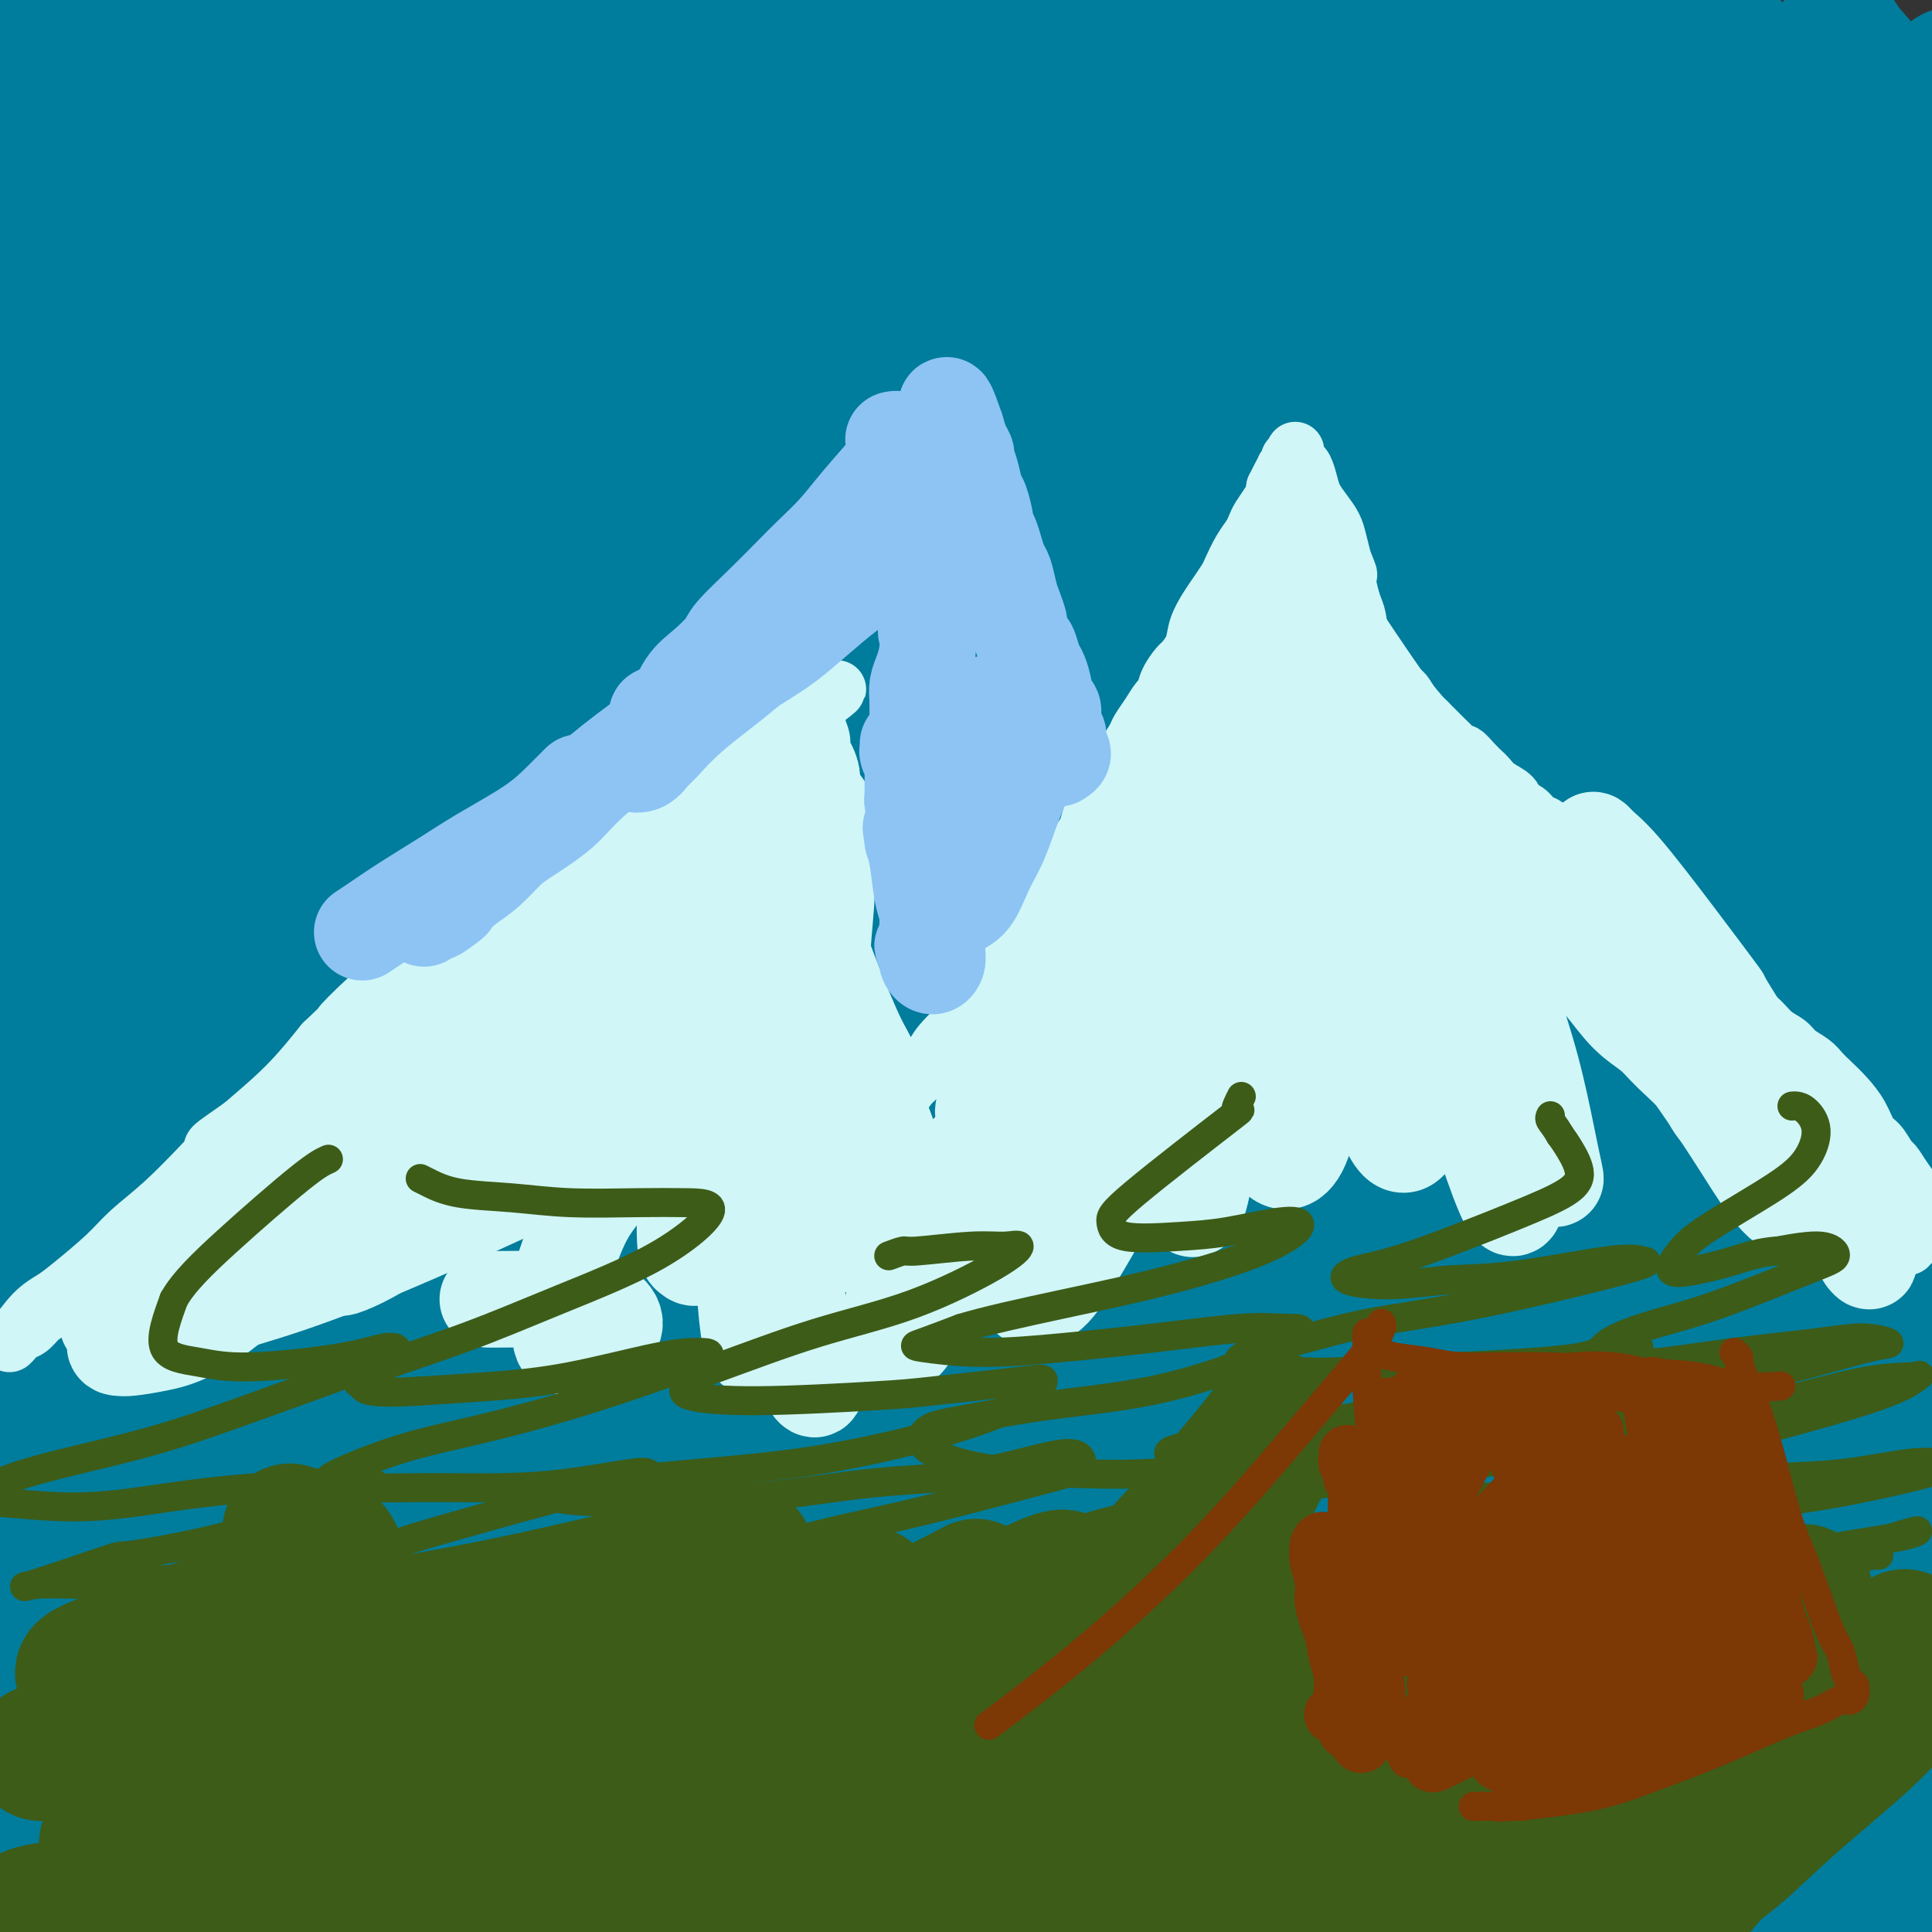 <svg viewBox='0 0 400 400' version='1.1' xmlns='http://www.w3.org/2000/svg' xmlns:xlink='http://www.w3.org/1999/xlink'><rect x="0" y="0" width="400" height="400" fill="#333333" stroke="none"/><g fill='none' stroke='#007C9C' stroke-width='28' stroke-linecap='round' stroke-linejoin='round'><path d='M387,372c-0.264,-0.049 -0.527,-0.098 0,-1c0.527,-0.902 1.845,-2.656 3,-5c1.155,-2.344 2.148,-5.278 3,-7c0.852,-1.722 1.564,-2.234 2,-3c0.436,-0.766 0.597,-1.788 1,0c0.403,1.788 1.048,6.387 1,11c-0.048,4.613 -0.791,9.241 -1,13c-0.209,3.759 0.114,6.650 0,9c-0.114,2.350 -0.665,4.158 -1,7c-0.335,2.842 -0.453,6.718 -1,9c-0.547,2.282 -1.524,2.971 -2,5c-0.476,2.029 -0.451,5.400 -3,2c-2.549,-3.400 -7.670,-13.570 -10,-20c-2.330,-6.430 -1.867,-9.118 -2,-15c-0.133,-5.882 -0.860,-14.956 -1,-20c-0.140,-5.044 0.307,-6.057 0,-11c-0.307,-4.943 -1.369,-13.816 -2,-21c-0.631,-7.184 -0.831,-12.679 -1,-15c-0.169,-2.321 -0.305,-1.469 0,-1c0.305,0.469 1.053,0.554 2,5c0.947,4.446 2.095,13.254 3,21c0.905,7.746 1.566,14.431 2,23c0.434,8.569 0.639,19.023 1,24c0.361,4.977 0.878,4.476 1,6c0.122,1.524 -0.152,5.074 0,8c0.152,2.926 0.730,5.229 1,8c0.270,2.771 0.234,6.010 0,4c-0.234,-2.010 -0.665,-9.268 -1,-19c-0.335,-9.732 -0.574,-21.939 -1,-33c-0.426,-11.061 -1.038,-20.978 -3,-36c-1.962,-15.022 -5.275,-35.149 -8,-50c-2.725,-14.851 -4.863,-24.425 -7,-34'/><path d='M363,236c-3.532,-19.556 -4.863,-26.446 -6,-32c-1.137,-5.554 -2.079,-9.772 -2,-12c0.079,-2.228 1.178,-2.467 2,-2c0.822,0.467 1.368,1.639 4,8c2.632,6.361 7.350,17.909 11,28c3.650,10.091 6.232,18.723 10,33c3.768,14.277 8.722,34.197 12,47c3.278,12.803 4.881,18.488 6,22c1.119,3.512 1.753,4.853 2,4c0.247,-0.853 0.106,-3.898 -1,-12c-1.106,-8.102 -3.176,-21.262 -5,-32c-1.824,-10.738 -3.402,-19.053 -7,-35c-3.598,-15.947 -9.215,-39.524 -14,-57c-4.785,-17.476 -8.737,-28.851 -13,-42c-4.263,-13.149 -8.838,-28.073 -12,-37c-3.162,-8.927 -4.910,-11.857 -6,-14c-1.090,-2.143 -1.521,-3.499 -3,-7c-1.479,-3.501 -4.004,-9.146 -1,-3c3.004,6.146 11.539,24.084 18,40c6.461,15.916 10.848,29.811 16,44c5.152,14.189 11.068,28.673 17,49c5.932,20.327 11.881,46.496 15,60c3.119,13.504 3.409,14.342 4,17c0.591,2.658 1.483,7.136 1,5c-0.483,-2.136 -2.342,-10.886 -4,-20c-1.658,-9.114 -3.115,-18.591 -6,-31c-2.885,-12.409 -7.199,-27.751 -12,-43c-4.801,-15.249 -10.091,-30.407 -16,-46c-5.909,-15.593 -12.437,-31.621 -17,-43c-4.563,-11.379 -7.161,-18.108 -9,-23c-1.839,-4.892 -2.920,-7.946 -4,-11'/><path d='M343,91c-5.425,-13.837 -3.988,-9.931 -4,-11c-0.012,-1.069 -1.472,-7.113 -1,-11c0.472,-3.887 2.875,-5.617 12,3c9.125,8.617 24.972,27.582 35,40c10.028,12.418 14.237,18.291 18,23c3.763,4.709 7.081,8.254 9,9c1.919,0.746 2.441,-1.309 3,-3c0.559,-1.691 1.157,-3.019 -1,-11c-2.157,-7.981 -7.070,-22.617 -9,-28c-1.930,-5.383 -0.879,-1.514 -2,-4c-1.121,-2.486 -4.415,-11.325 -7,-18c-2.585,-6.675 -4.460,-11.184 -6,-14c-1.540,-2.816 -2.746,-3.938 -4,-8c-1.254,-4.062 -2.558,-11.065 -3,-15c-0.442,-3.935 -0.024,-4.802 2,-4c2.024,0.802 5.652,3.272 9,6c3.348,2.728 6.414,5.713 10,9c3.586,3.287 7.691,6.877 11,10c3.309,3.123 5.821,5.778 8,8c2.179,2.222 4.025,4.009 5,4c0.975,-0.009 1.079,-1.814 1,-4c-0.079,-2.186 -0.342,-4.754 -2,-9c-1.658,-4.246 -4.712,-10.170 -7,-15c-2.288,-4.830 -3.810,-8.565 -6,-13c-2.190,-4.435 -5.049,-9.571 -7,-13c-1.951,-3.429 -2.995,-5.150 -3,-6c-0.005,-0.850 1.029,-0.827 2,0c0.971,0.827 1.879,2.459 4,5c2.121,2.541 5.456,5.992 8,9c2.544,3.008 4.298,5.574 6,8c1.702,2.426 3.351,4.713 5,7'/><path d='M429,45c4.633,5.478 3.715,4.672 3,4c-0.715,-0.672 -1.227,-1.212 -2,-2c-0.773,-0.788 -1.808,-1.825 -4,-4c-2.192,-2.175 -5.542,-5.487 -8,-8c-2.458,-2.513 -4.023,-4.227 -6,-6c-1.977,-1.773 -4.367,-3.606 -6,-5c-1.633,-1.394 -2.508,-2.348 -3,-2c-0.492,0.348 -0.599,1.997 0,4c0.599,2.003 1.906,4.361 4,8c2.094,3.639 4.975,8.561 7,12c2.025,3.439 3.192,5.395 4,7c0.808,1.605 1.256,2.860 1,3c-0.256,0.140 -1.217,-0.836 -3,-3c-1.783,-2.164 -4.390,-5.516 -7,-9c-2.610,-3.484 -5.223,-7.099 -9,-12c-3.777,-4.901 -8.716,-11.087 -12,-15c-3.284,-3.913 -4.912,-5.553 -6,-7c-1.088,-1.447 -1.636,-2.701 -1,-1c0.636,1.701 2.456,6.357 5,11c2.544,4.643 5.810,9.273 9,14c3.190,4.727 6.302,9.550 11,17c4.698,7.450 10.981,17.527 14,23c3.019,5.473 2.774,6.343 3,7c0.226,0.657 0.921,1.101 -1,-1c-1.921,-2.101 -6.460,-6.746 -11,-12c-4.540,-5.254 -9.083,-11.119 -14,-17c-4.917,-5.881 -10.210,-11.780 -18,-20c-7.790,-8.220 -18.078,-18.760 -25,-26c-6.922,-7.240 -10.479,-11.180 -14,-15c-3.521,-3.820 -7.006,-7.520 -8,-8c-0.994,-0.480 0.503,2.260 2,5'/><path d='M334,-13c2.315,3.156 7.102,8.545 11,13c3.898,4.455 6.909,7.975 24,31c17.091,23.025 48.264,65.553 62,85c13.736,19.447 10.036,15.811 9,16c-1.036,0.189 0.591,4.203 -1,4c-1.591,-0.203 -6.399,-4.624 -13,-11c-6.601,-6.376 -14.993,-14.709 -19,-19c-4.007,-4.291 -3.627,-4.542 -7,-8c-3.373,-3.458 -10.499,-10.123 -17,-16c-6.501,-5.877 -12.378,-10.965 -18,-16c-5.622,-5.035 -10.989,-10.017 -20,-18c-9.011,-7.983 -21.665,-18.966 -31,-27c-9.335,-8.034 -15.352,-13.118 -21,-18c-5.648,-4.882 -10.926,-9.564 -16,-14c-5.074,-4.436 -9.942,-8.628 -12,-10c-2.058,-1.372 -1.304,0.076 -1,1c0.304,0.924 0.158,1.323 8,10c7.842,8.677 23.673,25.632 46,51c22.327,25.368 51.151,59.150 67,79c15.849,19.850 18.724,25.767 24,35c5.276,9.233 12.952,21.781 16,28c3.048,6.219 1.467,6.110 0,6c-1.467,-0.110 -2.818,-0.221 -8,-5c-5.182,-4.779 -14.193,-14.226 -24,-25c-9.807,-10.774 -20.410,-22.876 -28,-31c-7.590,-8.124 -12.169,-12.269 -18,-18c-5.831,-5.731 -12.916,-13.047 -20,-20c-7.084,-6.953 -14.167,-13.544 -21,-20c-6.833,-6.456 -13.417,-12.777 -23,-22c-9.583,-9.223 -22.167,-21.350 -31,-30c-8.833,-8.650 -13.917,-13.825 -19,-19'/><path d='M233,-1c-32.016,-31.714 -16.057,-15.998 -10,-11c6.057,4.998 2.212,-0.720 5,0c2.788,0.720 12.209,7.879 16,10c3.791,2.121 1.950,-0.797 32,24c30.050,24.797 91.989,77.311 121,103c29.011,25.689 25.092,24.555 27,28c1.908,3.445 9.641,11.468 14,16c4.359,4.532 5.344,5.573 4,4c-1.344,-1.573 -5.017,-5.761 -9,-11c-3.983,-5.239 -8.275,-11.531 -17,-22c-8.725,-10.469 -21.882,-25.116 -29,-33c-7.118,-7.884 -8.197,-9.004 -11,-12c-2.803,-2.996 -7.331,-7.869 -14,-15c-6.669,-7.131 -15.479,-16.519 -23,-24c-7.521,-7.481 -13.752,-13.054 -20,-19c-6.248,-5.946 -12.514,-12.264 -19,-19c-6.486,-6.736 -13.192,-13.891 -17,-18c-3.808,-4.109 -4.718,-5.173 -4,-5c0.718,0.173 3.066,1.583 5,3c1.934,1.417 3.455,2.842 18,16c14.545,13.158 42.113,38.051 61,57c18.887,18.949 29.093,31.954 37,43c7.907,11.046 13.515,20.132 16,25c2.485,4.868 1.846,5.519 1,6c-0.846,0.481 -1.901,0.793 -7,-3c-5.099,-3.793 -14.243,-11.691 -22,-19c-7.757,-7.309 -14.128,-14.030 -18,-18c-3.872,-3.970 -5.244,-5.188 -10,-10c-4.756,-4.812 -12.896,-13.219 -20,-20c-7.104,-6.781 -13.173,-11.938 -20,-18c-6.827,-6.062 -14.414,-13.031 -22,-20'/><path d='M298,37c-19.741,-18.667 -24.095,-22.334 -29,-27c-4.905,-4.666 -10.363,-10.331 -14,-14c-3.637,-3.669 -5.455,-5.341 -5,-6c0.455,-0.659 3.182,-0.303 9,3c5.818,3.303 14.729,9.553 19,12c4.271,2.447 3.904,1.090 26,17c22.096,15.910 66.655,49.086 91,67c24.345,17.914 28.474,20.566 33,24c4.526,3.434 9.448,7.651 13,10c3.552,2.349 5.733,2.829 6,2c0.267,-0.829 -1.380,-2.968 -5,-7c-3.620,-4.032 -9.214,-9.957 -13,-14c-3.786,-4.043 -5.766,-6.202 -9,-9c-3.234,-2.798 -7.724,-6.233 -12,-10c-4.276,-3.767 -8.338,-7.864 -15,-14c-6.662,-6.136 -15.925,-14.309 -24,-21c-8.075,-6.691 -14.961,-11.900 -21,-17c-6.039,-5.100 -11.231,-10.090 -17,-15c-5.769,-4.910 -12.114,-9.742 -15,-12c-2.886,-2.258 -2.314,-1.944 -2,-2c0.314,-0.056 0.370,-0.481 5,3c4.630,3.481 13.835,10.869 18,14c4.165,3.131 3.292,2.007 18,15c14.708,12.993 44.998,40.104 60,54c15.002,13.896 14.716,14.577 16,16c1.284,1.423 4.138,3.589 5,4c0.862,0.411 -0.266,-0.931 -3,-4c-2.734,-3.069 -7.073,-7.864 -10,-11c-2.927,-3.136 -4.442,-4.614 -7,-7c-2.558,-2.386 -6.159,-5.682 -12,-11c-5.841,-5.318 -13.920,-12.659 -22,-20'/><path d='M382,57c-12.351,-11.444 -16.228,-13.553 -22,-18c-5.772,-4.447 -13.437,-11.230 -23,-18c-9.563,-6.770 -21.022,-13.525 -29,-18c-7.978,-4.475 -12.474,-6.669 -16,-7c-3.526,-0.331 -6.083,1.203 -9,1c-2.917,-0.203 -6.196,-2.142 0,10c6.196,12.142 21.865,38.365 37,61c15.135,22.635 29.735,41.682 41,57c11.265,15.318 19.195,26.908 24,34c4.805,7.092 6.484,9.684 7,11c0.516,1.316 -0.131,1.354 -2,-1c-1.869,-2.354 -4.960,-7.099 -10,-14c-5.040,-6.901 -12.028,-15.959 -20,-25c-7.972,-9.041 -16.927,-18.065 -25,-26c-8.073,-7.935 -15.263,-14.780 -20,-19c-4.737,-4.220 -7.021,-5.816 -14,-12c-6.979,-6.184 -18.655,-16.955 -32,-28c-13.345,-11.045 -28.361,-22.365 -37,-29c-8.639,-6.635 -10.902,-8.587 -18,-14c-7.098,-5.413 -19.030,-14.288 -26,-19c-6.970,-4.712 -8.977,-5.259 -10,-5c-1.023,0.259 -1.062,1.326 0,3c1.062,1.674 3.224,3.956 17,18c13.776,14.044 39.164,39.852 62,63c22.836,23.148 43.119,43.637 61,62c17.881,18.363 33.360,34.599 46,48c12.640,13.401 22.442,23.967 28,30c5.558,6.033 6.871,7.535 7,7c0.129,-0.535 -0.927,-3.106 -4,-8c-3.073,-4.894 -8.164,-12.113 -15,-21c-6.836,-8.887 -15.418,-19.444 -24,-30'/><path d='M356,150c-13.069,-16.661 -24.241,-28.813 -33,-38c-8.759,-9.187 -15.103,-15.410 -19,-19c-3.897,-3.590 -5.346,-4.547 -13,-11c-7.654,-6.453 -21.512,-18.404 -32,-27c-10.488,-8.596 -17.604,-13.839 -26,-20c-8.396,-6.161 -18.072,-13.242 -28,-20c-9.928,-6.758 -20.109,-13.194 -27,-17c-6.891,-3.806 -10.491,-4.983 -12,-4c-1.509,0.983 -0.925,4.127 -2,5c-1.075,0.873 -3.809,-0.525 11,13c14.809,13.525 47.161,41.973 70,62c22.839,20.027 36.166,31.633 51,46c14.834,14.367 31.174,31.494 42,43c10.826,11.506 16.139,17.392 20,22c3.861,4.608 6.271,7.939 7,9c0.729,1.061 -0.222,-0.147 -6,-7c-5.778,-6.853 -16.383,-19.350 -28,-32c-11.617,-12.650 -24.247,-25.453 -33,-34c-8.753,-8.547 -13.629,-12.839 -21,-19c-7.371,-6.161 -17.238,-14.193 -23,-19c-5.762,-4.807 -7.419,-6.391 -16,-13c-8.581,-6.609 -24.086,-18.244 -35,-26c-10.914,-7.756 -17.237,-11.634 -27,-18c-9.763,-6.366 -22.965,-15.221 -31,-20c-8.035,-4.779 -10.904,-5.481 -11,-4c-0.096,1.481 2.579,5.146 0,4c-2.579,-1.146 -10.412,-7.103 13,14c23.412,21.103 78.069,69.265 107,95c28.931,25.735 32.135,29.044 40,37c7.865,7.956 20.390,20.559 28,28c7.610,7.441 10.305,9.721 13,12'/><path d='M335,192c29.358,26.140 8.753,5.491 -5,-10c-13.753,-15.491 -20.653,-25.822 -29,-36c-8.347,-10.178 -18.141,-20.203 -25,-27c-6.859,-6.797 -10.783,-10.367 -16,-15c-5.217,-4.633 -11.729,-10.328 -23,-20c-11.271,-9.672 -27.303,-23.319 -41,-34c-13.697,-10.681 -25.060,-18.396 -37,-27c-11.940,-8.604 -24.459,-18.097 -38,-27c-13.541,-8.903 -28.105,-17.216 -38,-23c-9.895,-5.784 -15.123,-9.039 -13,-5c2.123,4.039 11.596,15.374 13,18c1.404,2.626 -5.260,-3.456 17,15c22.260,18.456 73.443,61.448 106,89c32.557,27.552 46.487,39.662 59,51c12.513,11.338 23.608,21.903 28,26c4.392,4.097 2.081,1.727 -1,-2c-3.081,-3.727 -6.932,-8.812 -16,-18c-9.068,-9.188 -23.355,-22.479 -30,-29c-6.645,-6.521 -5.650,-6.271 -11,-11c-5.350,-4.729 -17.045,-14.438 -27,-22c-9.955,-7.562 -18.172,-12.979 -28,-20c-9.828,-7.021 -21.269,-15.646 -32,-23c-10.731,-7.354 -20.754,-13.436 -33,-21c-12.246,-7.564 -26.716,-16.611 -35,-21c-8.284,-4.389 -10.383,-4.120 -12,-4c-1.617,0.120 -2.753,0.092 2,5c4.753,4.908 15.395,14.752 41,36c25.605,21.248 66.172,53.902 87,71c20.828,17.098 21.915,18.642 26,22c4.085,3.358 11.167,8.531 13,9c1.833,0.469 -1.584,-3.765 -5,-8'/><path d='M232,131c-4.464,-5.228 -13.125,-14.299 -19,-20c-5.875,-5.701 -8.965,-8.032 -14,-12c-5.035,-3.968 -12.014,-9.573 -19,-15c-6.986,-5.427 -13.980,-10.675 -26,-19c-12.020,-8.325 -29.066,-19.728 -43,-29c-13.934,-9.272 -24.755,-16.415 -35,-23c-10.245,-6.585 -19.913,-12.614 -30,-18c-10.087,-5.386 -20.591,-10.128 -26,-12c-5.409,-1.872 -5.723,-0.872 -4,2c1.723,2.872 5.481,7.617 7,10c1.519,2.383 0.797,2.405 27,25c26.203,22.595 79.331,67.762 101,86c21.669,18.238 11.880,9.547 10,7c-1.880,-2.547 4.149,1.050 5,0c0.851,-1.050 -3.474,-6.749 -6,-10c-2.526,-3.251 -3.251,-4.056 -7,-8c-3.749,-3.944 -10.522,-11.026 -17,-17c-6.478,-5.974 -12.662,-10.840 -19,-16c-6.338,-5.160 -12.831,-10.616 -23,-19c-10.169,-8.384 -24.015,-19.697 -34,-27c-9.985,-7.303 -16.108,-10.595 -22,-14c-5.892,-3.405 -11.552,-6.924 -15,-8c-3.448,-1.076 -4.683,0.290 -4,3c0.683,2.710 3.286,6.764 7,11c3.714,4.236 8.541,8.654 16,16c7.459,7.346 17.549,17.620 25,25c7.451,7.380 12.262,11.867 17,16c4.738,4.133 9.404,7.912 12,10c2.596,2.088 3.122,2.485 2,1c-1.122,-1.485 -3.892,-4.853 -8,-9c-4.108,-4.147 -9.554,-9.074 -15,-14'/><path d='M75,53c-8.006,-7.669 -17.523,-15.843 -25,-22c-7.477,-6.157 -12.916,-10.298 -18,-14c-5.084,-3.702 -9.812,-6.964 -14,-9c-4.188,-2.036 -7.836,-2.846 -9,-2c-1.164,0.846 0.157,3.348 2,6c1.843,2.652 4.209,5.453 9,11c4.791,5.547 12.007,13.840 18,20c5.993,6.160 10.764,10.186 15,14c4.236,3.814 7.938,7.415 11,10c3.062,2.585 5.486,4.154 6,4c0.514,-0.154 -0.881,-2.029 -3,-4c-2.119,-1.971 -4.963,-4.036 -10,-8c-5.037,-3.964 -12.266,-9.825 -18,-14c-5.734,-4.175 -9.974,-6.663 -14,-9c-4.026,-2.337 -7.838,-4.522 -11,-6c-3.162,-1.478 -5.673,-2.250 -6,-1c-0.327,1.250 1.532,4.520 2,6c0.468,1.480 -0.454,1.169 8,10c8.454,8.831 26.283,26.805 36,37c9.717,10.195 11.321,12.612 12,14c0.679,1.388 0.433,1.746 -1,1c-1.433,-0.746 -4.051,-2.598 -6,-4c-1.949,-1.402 -3.227,-2.354 -5,-4c-1.773,-1.646 -4.040,-3.987 -8,-7c-3.960,-3.013 -9.614,-6.700 -14,-10c-4.386,-3.300 -7.505,-6.215 -11,-9c-3.495,-2.785 -7.365,-5.440 -10,-7c-2.635,-1.560 -4.036,-2.027 -6,-3c-1.964,-0.973 -4.490,-2.454 3,5c7.490,7.454 24.997,23.844 37,36c12.003,12.156 18.501,20.078 25,28'/><path d='M70,122c11.348,12.734 7.220,10.070 6,10c-1.220,-0.070 0.470,2.455 -1,1c-1.470,-1.455 -6.098,-6.889 -11,-12c-4.902,-5.111 -10.076,-9.898 -15,-14c-4.924,-4.102 -9.597,-7.519 -13,-10c-3.403,-2.481 -5.537,-4.027 -7,-5c-1.463,-0.973 -2.256,-1.373 -5,-2c-2.744,-0.627 -7.440,-1.481 -4,4c3.440,5.481 15.015,17.296 23,26c7.985,8.704 12.381,14.296 20,23c7.619,8.704 18.462,20.520 23,26c4.538,5.480 2.772,4.626 2,4c-0.772,-0.626 -0.551,-1.022 -2,-3c-1.449,-1.978 -4.568,-5.536 -11,-12c-6.432,-6.464 -16.178,-15.833 -24,-23c-7.822,-7.167 -13.719,-12.131 -19,-17c-5.281,-4.869 -9.947,-9.642 -14,-14c-4.053,-4.358 -7.493,-8.300 -9,-10c-1.507,-1.700 -1.080,-1.159 0,0c1.080,1.159 2.812,2.936 9,8c6.188,5.064 16.833,13.417 25,20c8.167,6.583 13.856,11.398 19,15c5.144,3.602 9.744,5.993 13,8c3.256,2.007 5.167,3.631 5,2c-0.167,-1.631 -2.412,-6.517 -5,-11c-2.588,-4.483 -5.517,-8.564 -11,-15c-5.483,-6.436 -13.519,-15.227 -18,-20c-4.481,-4.773 -5.407,-5.527 -7,-7c-1.593,-1.473 -3.852,-3.666 -7,-7c-3.148,-3.334 -7.185,-7.810 -10,-11c-2.815,-3.190 -4.407,-5.095 -6,-7'/><path d='M16,69c-8.508,-9.078 -5.777,-5.774 -5,-5c0.777,0.774 -0.400,-0.981 0,-1c0.400,-0.019 2.376,1.697 4,3c1.624,1.303 2.895,2.191 7,8c4.105,5.809 11.044,16.539 13,21c1.956,4.461 -1.070,2.652 -3,2c-1.930,-0.652 -2.766,-0.147 -4,0c-1.234,0.147 -2.868,-0.064 -4,0c-1.132,0.064 -1.762,0.402 -2,1c-0.238,0.598 -0.083,1.457 1,3c1.083,1.543 3.095,3.769 4,5c0.905,1.231 0.702,1.468 1,2c0.298,0.532 1.095,1.358 1,1c-0.095,-0.358 -1.084,-1.902 -2,-3c-0.916,-1.098 -1.760,-1.751 -4,-4c-2.240,-2.249 -5.876,-6.092 -8,-8c-2.124,-1.908 -2.735,-1.879 -3,-2c-0.265,-0.121 -0.185,-0.390 -2,-1c-1.815,-0.610 -5.526,-1.559 -4,2c1.526,3.559 8.287,11.625 12,16c3.713,4.375 4.376,5.057 9,11c4.624,5.943 13.207,17.147 19,26c5.793,8.853 8.795,15.355 10,19c1.205,3.645 0.611,4.432 0,5c-0.611,0.568 -1.241,0.917 -6,-2c-4.759,-2.917 -13.647,-9.100 -21,-15c-7.353,-5.900 -13.172,-11.517 -20,-18c-6.828,-6.483 -14.665,-13.830 -21,-20c-6.335,-6.170 -11.167,-11.161 -14,-14c-2.833,-2.839 -3.667,-3.525 -5,-5c-1.333,-1.475 -3.167,-3.737 -5,-6'/><path d='M-36,90c-9.915,-10.217 -2.203,-4.260 2,-2c4.203,2.260 4.898,0.821 12,5c7.102,4.179 20.613,13.975 32,23c11.387,9.025 20.652,17.281 28,23c7.348,5.719 12.781,8.903 17,12c4.219,3.097 7.226,6.107 9,7c1.774,0.893 2.316,-0.332 2,-2c-0.316,-1.668 -1.490,-3.780 -5,-9c-3.510,-5.220 -9.358,-13.550 -17,-22c-7.642,-8.450 -17.079,-17.021 -21,-21c-3.921,-3.979 -2.325,-3.368 -4,-5c-1.675,-1.632 -6.622,-5.508 -11,-9c-4.378,-3.492 -8.188,-6.601 -10,-8c-1.812,-1.399 -1.626,-1.090 -4,-3c-2.374,-1.910 -7.310,-6.041 -4,-2c3.310,4.041 14.864,16.254 20,22c5.136,5.746 3.854,5.026 5,7c1.146,1.974 4.721,6.641 5,8c0.279,1.359 -2.738,-0.589 -5,-2c-2.262,-1.411 -3.767,-2.285 -7,-5c-3.233,-2.715 -8.192,-7.270 -11,-10c-2.808,-2.730 -3.464,-3.634 -5,-5c-1.536,-1.366 -3.952,-3.193 -7,-6c-3.048,-2.807 -6.729,-6.596 -9,-9c-2.271,-2.404 -3.131,-3.425 -5,-5c-1.869,-1.575 -4.746,-3.703 -1,-2c3.746,1.703 14.114,7.238 28,18c13.886,10.762 31.289,26.751 40,35c8.711,8.249 8.730,8.759 12,14c3.270,5.241 9.791,15.212 13,22c3.209,6.788 3.104,10.394 3,14'/><path d='M66,173c0.180,2.903 -0.870,3.160 -3,3c-2.130,-0.160 -5.341,-0.739 -10,-3c-4.659,-2.261 -10.766,-6.206 -17,-10c-6.234,-3.794 -12.594,-7.438 -20,-12c-7.406,-4.562 -15.858,-10.042 -21,-13c-5.142,-2.958 -6.973,-3.394 -7,-2c-0.027,1.394 1.749,4.619 4,8c2.251,3.381 4.977,6.918 13,15c8.023,8.082 21.345,20.709 29,28c7.655,7.291 9.645,9.247 18,17c8.355,7.753 23.077,21.302 31,29c7.923,7.698 9.048,9.544 10,11c0.952,1.456 1.732,2.523 1,1c-0.732,-1.523 -2.974,-5.636 -6,-10c-3.026,-4.364 -6.836,-8.978 -14,-17c-7.164,-8.022 -17.683,-19.453 -26,-28c-8.317,-8.547 -14.433,-14.212 -21,-20c-6.567,-5.788 -13.586,-11.701 -19,-16c-5.414,-4.299 -9.224,-6.986 -12,-9c-2.776,-2.014 -4.517,-3.355 -2,-1c2.517,2.355 9.291,8.408 13,12c3.709,3.592 4.352,4.725 10,11c5.648,6.275 16.300,17.693 25,27c8.700,9.307 15.449,16.503 22,24c6.551,7.497 12.905,15.295 18,22c5.095,6.705 8.932,12.316 10,15c1.068,2.684 -0.634,2.440 -2,2c-1.366,-0.440 -2.397,-1.077 -7,-6c-4.603,-4.923 -12.778,-14.133 -20,-22c-7.222,-7.867 -13.492,-14.391 -20,-21c-6.508,-6.609 -13.254,-13.305 -20,-20'/><path d='M23,188c-14.535,-14.242 -17.372,-15.348 -19,-16c-1.628,-0.652 -2.048,-0.850 -1,1c1.048,1.850 3.563,5.747 11,16c7.437,10.253 19.797,26.862 30,41c10.203,14.138 18.251,25.804 26,37c7.749,11.196 15.199,21.922 21,32c5.801,10.078 9.953,19.508 12,24c2.047,4.492 1.990,4.046 1,3c-0.990,-1.046 -2.912,-2.693 -7,-8c-4.088,-5.307 -10.342,-14.276 -19,-25c-8.658,-10.724 -19.721,-23.205 -26,-30c-6.279,-6.795 -7.774,-7.905 -13,-13c-5.226,-5.095 -14.181,-14.174 -19,-19c-4.819,-4.826 -5.501,-5.400 -6,-6c-0.499,-0.600 -0.816,-1.226 2,2c2.816,3.226 8.763,10.306 14,17c5.237,6.694 9.762,13.003 14,19c4.238,5.997 8.187,11.683 11,17c2.813,5.317 4.490,10.266 5,13c0.510,2.734 -0.148,3.252 -1,3c-0.852,-0.252 -1.897,-1.273 -5,-5c-3.103,-3.727 -8.264,-10.158 -13,-16c-4.736,-5.842 -9.048,-11.094 -13,-16c-3.952,-4.906 -7.546,-9.464 -11,-14c-3.454,-4.536 -6.769,-9.049 -8,-10c-1.231,-0.951 -0.376,1.659 0,3c0.376,1.341 0.275,1.412 2,7c1.725,5.588 5.277,16.694 8,25c2.723,8.306 4.618,13.813 7,20c2.382,6.187 5.252,13.053 8,19c2.748,5.947 5.374,10.973 8,16'/><path d='M42,325c2.789,5.991 1.762,3.469 1,2c-0.762,-1.469 -1.259,-1.886 -3,-6c-1.741,-4.114 -4.726,-11.925 -7,-19c-2.274,-7.075 -3.837,-13.414 -6,-20c-2.163,-6.586 -4.926,-13.420 -8,-23c-3.074,-9.580 -6.457,-21.906 -9,-31c-2.543,-9.094 -4.244,-14.955 -6,-20c-1.756,-5.045 -3.565,-9.273 -6,-14c-2.435,-4.727 -5.494,-9.954 -8,-13c-2.506,-3.046 -4.459,-3.910 -6,-4c-1.541,-0.090 -2.669,0.594 -3,5c-0.331,4.406 0.135,12.534 1,21c0.865,8.466 2.129,17.269 4,26c1.871,8.731 4.350,17.388 7,28c2.650,10.612 5.472,23.177 8,32c2.528,8.823 4.762,13.903 7,19c2.238,5.097 4.479,10.212 7,15c2.521,4.788 5.323,9.250 7,11c1.677,1.750 2.230,0.787 3,-1c0.770,-1.787 1.759,-4.399 2,-12c0.241,-7.601 -0.265,-20.190 -1,-31c-0.735,-10.810 -1.697,-19.841 -3,-29c-1.303,-9.159 -2.946,-18.444 -5,-29c-2.054,-10.556 -4.520,-22.382 -7,-30c-2.480,-7.618 -4.976,-11.029 -7,-14c-2.024,-2.971 -3.577,-5.501 -5,-4c-1.423,1.501 -2.716,7.032 -3,14c-0.284,6.968 0.439,15.373 1,24c0.561,8.627 0.959,17.477 2,30c1.041,12.523 2.726,28.721 4,42c1.274,13.279 2.137,23.640 3,34'/><path d='M6,328c2.238,22.279 3.334,24.976 5,32c1.666,7.024 3.900,18.375 5,24c1.100,5.625 1.064,5.525 1,7c-0.064,1.475 -0.155,4.524 0,7c0.155,2.476 0.557,4.379 0,3c-0.557,-1.379 -2.073,-6.041 -3,-12c-0.927,-5.959 -1.264,-13.216 -2,-22c-0.736,-8.784 -1.872,-19.097 -3,-26c-1.128,-6.903 -2.248,-10.396 -3,-13c-0.752,-2.604 -1.136,-4.317 -2,-5c-0.864,-0.683 -2.206,-0.335 -3,1c-0.794,1.335 -1.038,3.658 -1,7c0.038,3.342 0.360,7.705 1,15c0.640,7.295 1.599,17.522 3,25c1.401,7.478 3.243,12.206 4,15c0.757,2.794 0.429,3.655 1,6c0.571,2.345 2.043,6.174 3,9c0.957,2.826 1.400,4.648 2,6c0.600,1.352 1.356,2.234 2,4c0.644,1.766 1.175,4.415 0,1c-1.175,-3.415 -4.058,-12.893 -7,-20c-2.942,-7.107 -5.945,-11.841 -9,-16c-3.055,-4.159 -6.164,-7.741 -8,-10c-1.836,-2.259 -2.401,-3.194 -3,-4c-0.599,-0.806 -1.232,-1.482 -1,-1c0.232,0.482 1.330,2.123 3,4c1.670,1.877 3.912,3.992 7,7c3.088,3.008 7.024,6.909 10,10c2.976,3.091 4.994,5.371 7,7c2.006,1.629 4.002,2.608 6,4c1.998,1.392 3.999,3.196 6,5'/><path d='M27,398c7.919,6.660 8.717,5.309 10,6c1.283,0.691 3.051,3.423 6,2c2.949,-1.423 7.078,-7.001 6,-14c-1.078,-6.999 -7.363,-15.420 -12,-22c-4.637,-6.580 -7.627,-11.320 -11,-16c-3.373,-4.680 -7.130,-9.299 -11,-14c-3.870,-4.701 -7.855,-9.483 -10,-12c-2.145,-2.517 -2.452,-2.769 -2,-3c0.452,-0.231 1.662,-0.441 5,2c3.338,2.441 8.802,7.533 14,12c5.198,4.467 10.129,8.311 16,14c5.871,5.689 12.682,13.225 18,19c5.318,5.775 9.144,9.788 12,13c2.856,3.212 4.742,5.623 7,8c2.258,2.377 4.887,4.721 8,8c3.113,3.279 6.710,7.494 9,10c2.290,2.506 3.274,3.303 5,5c1.726,1.697 4.195,4.293 0,-3c-4.195,-7.293 -15.054,-24.474 -22,-35c-6.946,-10.526 -9.979,-14.397 -14,-20c-4.021,-5.603 -9.031,-12.939 -14,-20c-4.969,-7.061 -9.897,-13.846 -13,-18c-3.103,-4.154 -4.380,-5.677 -5,-7c-0.620,-1.323 -0.582,-2.445 2,-1c2.582,1.445 7.708,5.457 13,10c5.292,4.543 10.749,9.618 17,16c6.251,6.382 13.297,14.072 21,22c7.703,7.928 16.065,16.094 21,21c4.935,4.906 6.444,6.552 9,9c2.556,2.448 6.159,5.700 10,9c3.841,3.300 7.921,6.650 12,10'/><path d='M134,409c15.028,14.398 7.599,6.893 6,3c-1.599,-3.893 2.633,-4.175 -1,-13c-3.633,-8.825 -15.129,-26.194 -23,-38c-7.871,-11.806 -12.116,-18.051 -18,-26c-5.884,-7.949 -13.407,-17.604 -20,-26c-6.593,-8.396 -12.256,-15.535 -20,-26c-7.744,-10.465 -17.570,-24.257 -24,-34c-6.430,-9.743 -9.464,-15.435 -13,-22c-3.536,-6.565 -7.575,-14.001 -9,-18c-1.425,-3.999 -0.237,-4.561 1,-5c1.237,-0.439 2.523,-0.754 8,3c5.477,3.754 15.145,11.578 24,20c8.855,8.422 16.897,17.443 25,27c8.103,9.557 16.269,19.649 27,34c10.731,14.351 24.029,32.962 34,48c9.971,15.038 16.614,26.503 21,34c4.386,7.497 6.514,11.025 9,15c2.486,3.975 5.328,8.396 7,11c1.672,2.604 2.172,3.391 4,6c1.828,2.609 4.984,7.041 3,-2c-1.984,-9.041 -9.109,-31.555 -15,-49c-5.891,-17.445 -10.547,-29.822 -17,-45c-6.453,-15.178 -14.703,-33.157 -23,-51c-8.297,-17.843 -16.641,-35.550 -25,-52c-8.359,-16.450 -16.732,-31.642 -26,-49c-9.268,-17.358 -19.430,-36.883 -24,-46c-4.570,-9.117 -3.548,-7.827 -5,-11c-1.452,-3.173 -5.379,-10.809 -7,-15c-1.621,-4.191 -0.936,-4.936 -1,-8c-0.064,-3.064 -0.875,-8.447 8,-3c8.875,5.447 27.438,21.723 46,38'/><path d='M86,109c15.967,16.603 32.883,39.112 47,58c14.117,18.888 25.433,34.156 36,49c10.567,14.844 20.383,29.266 30,45c9.617,15.734 19.035,32.781 25,44c5.965,11.219 8.478,16.611 9,18c0.522,1.389 -0.948,-1.226 -2,-4c-1.052,-2.774 -1.687,-5.707 -8,-19c-6.313,-13.293 -18.305,-36.945 -25,-50c-6.695,-13.055 -8.093,-15.513 -17,-30c-8.907,-14.487 -25.321,-41.003 -38,-62c-12.679,-20.997 -21.621,-36.475 -26,-44c-4.379,-7.525 -4.194,-7.096 -7,-11c-2.806,-3.904 -8.604,-12.142 -12,-18c-3.396,-5.858 -4.391,-9.338 -6,-13c-1.609,-3.662 -3.834,-7.506 -3,-10c0.834,-2.494 4.727,-3.638 23,12c18.273,15.638 50.928,48.058 72,71c21.072,22.942 30.562,36.406 41,51c10.438,14.594 21.826,30.317 34,49c12.174,18.683 25.136,40.325 32,52c6.864,11.675 7.630,13.384 10,18c2.370,4.616 6.343,12.138 8,15c1.657,2.862 0.999,1.065 -2,-6c-2.999,-7.065 -8.338,-19.398 -13,-30c-4.662,-10.602 -8.645,-19.474 -17,-36c-8.355,-16.526 -21.080,-40.708 -28,-54c-6.920,-13.292 -8.034,-15.694 -14,-26c-5.966,-10.306 -16.785,-28.515 -24,-41c-7.215,-12.485 -10.827,-19.246 -12,-23c-1.173,-3.754 0.093,-4.501 3,-3c2.907,1.501 7.453,5.251 12,9'/><path d='M214,120c8.937,8.618 25.278,25.663 34,35c8.722,9.337 9.825,10.968 21,26c11.175,15.032 32.422,43.467 47,64c14.578,20.533 22.486,33.164 30,45c7.514,11.836 14.634,22.876 21,33c6.366,10.124 11.979,19.330 14,22c2.021,2.670 0.452,-1.198 0,-3c-0.452,-1.802 0.214,-1.539 -5,-12c-5.214,-10.461 -16.307,-31.648 -23,-45c-6.693,-13.352 -8.986,-18.869 -25,-43c-16.014,-24.131 -45.749,-66.874 -61,-88c-15.251,-21.126 -16.018,-20.634 -19,-24c-2.982,-3.366 -8.180,-10.590 -13,-17c-4.820,-6.410 -9.261,-12.005 -9,-13c0.261,-0.995 5.224,2.610 10,7c4.776,4.390 9.363,9.563 20,22c10.637,12.437 27.322,32.137 41,49c13.678,16.863 24.347,30.891 36,47c11.653,16.109 24.288,34.301 35,50c10.712,15.699 19.501,28.904 27,41c7.499,12.096 13.708,23.082 17,29c3.292,5.918 3.667,6.769 2,3c-1.667,-3.769 -5.375,-12.156 -10,-21c-4.625,-8.844 -10.167,-18.145 -17,-30c-6.833,-11.855 -14.956,-26.265 -23,-39c-8.044,-12.735 -16.008,-23.795 -28,-39c-11.992,-15.205 -28.012,-34.555 -39,-48c-10.988,-13.445 -16.945,-20.985 -23,-28c-6.055,-7.015 -12.207,-13.504 -16,-18c-3.793,-4.496 -5.227,-6.999 -4,-6c1.227,0.999 5.113,5.499 9,10'/><path d='M263,129c3.825,4.661 8.889,11.314 19,25c10.111,13.686 25.270,34.405 38,53c12.730,18.595 23.031,35.067 33,51c9.969,15.933 19.605,31.329 31,53c11.395,21.671 24.548,49.619 30,62c5.452,12.381 3.202,9.197 3,10c-0.202,0.803 1.644,5.595 3,10c1.356,4.405 2.222,8.422 -1,8c-3.222,-0.422 -10.530,-5.285 -17,-14c-6.470,-8.715 -12.100,-21.282 -22,-40c-9.900,-18.718 -24.070,-43.585 -36,-64c-11.930,-20.415 -21.619,-36.376 -32,-52c-10.381,-15.624 -21.454,-30.909 -35,-49c-13.546,-18.091 -29.566,-38.986 -40,-53c-10.434,-14.014 -15.283,-21.146 -19,-26c-3.717,-4.854 -6.302,-7.431 -7,-9c-0.698,-1.569 0.491,-2.130 5,2c4.509,4.130 12.338,12.952 21,22c8.662,9.048 18.156,18.323 33,37c14.844,18.677 35.038,46.757 50,69c14.962,22.243 24.693,38.649 34,56c9.307,17.351 18.191,35.647 25,52c6.809,16.353 11.545,30.762 14,39c2.455,8.238 2.630,10.303 3,13c0.370,2.697 0.934,6.026 2,11c1.066,4.974 2.632,11.594 -3,10c-5.632,-1.594 -18.462,-11.402 -28,-23c-9.538,-11.598 -15.783,-24.985 -26,-43c-10.217,-18.015 -24.404,-40.658 -36,-59c-11.596,-18.342 -20.599,-32.383 -30,-47c-9.401,-14.617 -19.201,-29.808 -29,-45'/><path d='M246,188c-25.915,-40.391 -30.202,-44.368 -36,-52c-5.798,-7.632 -13.105,-18.917 -18,-26c-4.895,-7.083 -7.376,-9.962 -8,-11c-0.624,-1.038 0.609,-0.235 4,4c3.391,4.235 8.941,11.904 15,20c6.059,8.096 12.626,16.621 25,34c12.374,17.379 30.554,43.611 45,66c14.446,22.389 25.158,40.934 36,60c10.842,19.066 21.814,38.654 30,55c8.186,16.346 13.585,29.450 17,38c3.415,8.550 4.846,12.545 6,15c1.154,2.455 2.032,3.371 3,6c0.968,2.629 2.026,6.972 -2,-1c-4.026,-7.972 -13.135,-28.259 -21,-45c-7.865,-16.741 -14.486,-29.936 -27,-52c-12.514,-22.064 -30.922,-52.998 -46,-76c-15.078,-23.002 -26.825,-38.073 -41,-56c-14.175,-17.927 -30.777,-38.708 -40,-50c-9.223,-11.292 -11.066,-13.093 -15,-17c-3.934,-3.907 -9.960,-9.920 -15,-15c-5.040,-5.080 -9.093,-9.226 -14,-14c-4.907,-4.774 -10.667,-10.176 -16,-15c-5.333,-4.824 -10.239,-9.070 -6,-3c4.239,6.070 17.623,22.456 36,45c18.377,22.544 41.748,51.247 60,75c18.252,23.753 31.383,42.558 44,61c12.617,18.442 24.718,36.522 36,56c11.282,19.478 21.746,40.355 27,52c5.254,11.645 5.299,14.058 5,16c-0.299,1.942 -0.943,3.412 -6,-4c-5.057,-7.412 -14.529,-23.706 -24,-40'/><path d='M300,314c-9.356,-14.779 -20.744,-31.727 -32,-48c-11.256,-16.273 -22.378,-31.869 -40,-54c-17.622,-22.131 -41.745,-50.795 -59,-70c-17.255,-19.205 -27.644,-28.952 -34,-35c-6.356,-6.048 -8.680,-8.397 -15,-14c-6.320,-5.603 -16.638,-14.460 -24,-21c-7.362,-6.540 -11.769,-10.762 -16,-14c-4.231,-3.238 -8.286,-5.490 -14,-10c-5.714,-4.510 -13.085,-11.277 -7,-3c6.085,8.277 25.628,31.597 50,62c24.372,30.403 53.573,67.890 75,97c21.427,29.110 35.078,49.842 49,72c13.922,22.158 28.114,45.741 39,64c10.886,18.259 18.465,31.193 24,40c5.535,8.807 9.027,13.488 9,12c-0.027,-1.488 -3.573,-9.146 -7,-18c-3.427,-8.854 -6.734,-18.903 -16,-37c-9.266,-18.097 -24.490,-44.241 -38,-65c-13.510,-20.759 -25.305,-36.133 -38,-52c-12.695,-15.867 -26.289,-32.229 -43,-51c-16.711,-18.771 -36.539,-39.953 -47,-51c-10.461,-11.047 -11.556,-11.959 -15,-15c-3.444,-3.041 -9.236,-8.209 -16,-14c-6.764,-5.791 -14.501,-12.203 -20,-17c-5.499,-4.797 -8.762,-7.979 -10,-6c-1.238,1.979 -0.453,9.119 12,29c12.453,19.881 36.574,52.504 55,78c18.426,25.496 31.155,43.865 44,64c12.845,20.135 25.804,42.036 40,67c14.196,24.964 29.627,52.990 38,68c8.373,15.010 9.686,17.005 11,19'/><path d='M255,391c14.288,24.238 5.508,7.832 -1,-6c-6.508,-13.832 -10.744,-25.090 -18,-39c-7.256,-13.910 -17.534,-30.472 -28,-47c-10.466,-16.528 -21.122,-33.024 -38,-54c-16.878,-20.976 -39.980,-46.434 -56,-63c-16.020,-16.566 -24.958,-24.240 -33,-31c-8.042,-6.760 -15.188,-12.607 -20,-16c-4.812,-3.393 -7.291,-4.331 -6,-1c1.291,3.331 6.351,10.931 13,20c6.649,9.069 14.888,19.608 29,41c14.112,21.392 34.096,53.637 51,83c16.904,29.363 30.726,55.842 37,69c6.274,13.158 5.000,12.994 8,19c3.000,6.006 10.273,18.181 14,25c3.727,6.819 3.908,8.281 8,15c4.092,6.719 12.096,18.695 9,7c-3.096,-11.695 -17.292,-47.060 -25,-65c-7.708,-17.940 -8.929,-18.453 -20,-34c-11.071,-15.547 -31.992,-46.127 -47,-66c-15.008,-19.873 -24.105,-29.040 -33,-38c-8.895,-8.960 -17.590,-17.715 -24,-24c-6.410,-6.285 -10.535,-10.101 -10,-9c0.535,1.101 5.730,7.119 12,15c6.270,7.881 13.615,17.623 22,30c8.385,12.377 17.809,27.388 28,45c10.191,17.612 21.147,37.826 30,55c8.853,17.174 15.601,31.309 20,41c4.399,9.691 6.447,14.938 9,20c2.553,5.062 5.610,9.940 9,14c3.390,4.060 7.111,7.303 6,-1c-1.111,-8.303 -7.056,-28.151 -13,-48'/><path d='M188,348c-6.555,-16.709 -16.442,-34.482 -26,-52c-9.558,-17.518 -18.787,-34.780 -32,-54c-13.213,-19.220 -30.411,-40.396 -43,-53c-12.589,-12.604 -20.570,-16.635 -25,-18c-4.430,-1.365 -5.309,-0.063 -5,4c0.309,4.063 1.807,10.888 4,18c2.193,7.112 5.080,14.511 12,30c6.920,15.489 17.873,39.067 26,58c8.127,18.933 13.428,33.222 19,46c5.572,12.778 11.415,24.046 17,33c5.585,8.954 10.910,15.595 14,18c3.090,2.405 3.944,0.573 4,-4c0.056,-4.573 -0.685,-11.886 -2,-20c-1.315,-8.114 -3.206,-17.029 -8,-31c-4.794,-13.971 -12.493,-32.998 -20,-50c-7.507,-17.002 -14.821,-31.980 -19,-40c-4.179,-8.020 -5.223,-9.083 -7,-12c-1.777,-2.917 -4.286,-7.688 -5,-7c-0.714,0.688 0.366,6.836 1,11c0.634,4.164 0.821,6.346 0,14c-0.821,7.654 -2.650,20.780 -4,33c-1.350,12.220 -2.220,23.533 -3,33c-0.780,9.467 -1.469,17.090 -2,24c-0.531,6.910 -0.902,13.109 -1,18c-0.098,4.891 0.079,8.473 1,12c0.921,3.527 2.587,6.999 4,9c1.413,2.001 2.572,2.531 5,1c2.428,-1.531 6.125,-5.122 9,-10c2.875,-4.878 4.928,-11.044 7,-17c2.072,-5.956 4.163,-11.702 5,-17c0.837,-5.298 0.418,-10.149 0,-15'/><path d='M114,310c-0.359,-4.094 -1.256,-6.827 -5,-9c-3.744,-2.173 -10.334,-3.784 -16,-4c-5.666,-0.216 -10.407,0.964 -15,2c-4.593,1.036 -9.037,1.930 -14,4c-4.963,2.070 -10.445,5.317 -14,8c-3.555,2.683 -5.182,4.804 -6,8c-0.818,3.196 -0.826,7.469 0,11c0.826,3.531 2.488,6.321 5,9c2.512,2.679 5.876,5.248 9,7c3.124,1.752 6.010,2.687 10,3c3.990,0.313 9.084,0.004 12,-3c2.916,-3.004 3.652,-8.703 4,-12c0.348,-3.297 0.306,-4.193 -2,-8c-2.306,-3.807 -6.878,-10.526 -11,-15c-4.122,-4.474 -7.796,-6.704 -13,-10c-5.204,-3.296 -11.940,-7.658 -17,-10c-5.060,-2.342 -8.444,-2.665 -11,-3c-2.556,-0.335 -4.283,-0.682 -5,1c-0.717,1.682 -0.425,5.393 1,9c1.425,3.607 3.983,7.111 7,11c3.017,3.889 6.492,8.162 12,14c5.508,5.838 13.050,13.242 19,18c5.950,4.758 10.307,6.869 14,9c3.693,2.131 6.723,4.282 9,5c2.277,0.718 3.802,0.003 4,-3c0.198,-3.003 -0.932,-8.292 -3,-14c-2.068,-5.708 -5.073,-11.833 -8,-18c-2.927,-6.167 -5.774,-12.375 -11,-20c-5.226,-7.625 -12.830,-16.668 -18,-23c-5.170,-6.332 -7.906,-9.952 -10,-13c-2.094,-3.048 -3.547,-5.524 -5,-8'/><path d='M36,256c-4.817,-7.903 -0.361,-5.661 3,-5c3.361,0.661 5.625,-0.258 9,0c3.375,0.258 7.860,1.693 16,6c8.140,4.307 19.935,11.485 30,18c10.065,6.515 18.399,12.367 26,18c7.601,5.633 14.467,11.046 23,17c8.533,5.954 18.731,12.450 25,16c6.269,3.550 8.608,4.154 11,5c2.392,0.846 4.839,1.933 4,-2c-0.839,-3.933 -4.962,-12.888 -8,-19c-3.038,-6.112 -4.991,-9.382 -16,-24c-11.009,-14.618 -31.073,-40.584 -39,-51c-7.927,-10.416 -3.717,-5.284 -5,-7c-1.283,-1.716 -8.059,-10.282 -12,-15c-3.941,-4.718 -5.046,-5.587 -5,-6c0.046,-0.413 1.242,-0.369 4,2c2.758,2.369 7.078,7.062 12,13c4.922,5.938 10.446,13.120 20,25c9.554,11.880 23.140,28.458 34,42c10.860,13.542 18.996,24.049 27,34c8.004,9.951 15.877,19.345 24,30c8.123,10.655 16.497,22.569 21,29c4.503,6.431 5.135,7.379 6,8c0.865,0.621 1.963,0.915 0,-3c-1.963,-3.915 -6.985,-12.038 -12,-20c-5.015,-7.962 -10.022,-15.764 -15,-24c-4.978,-8.236 -9.928,-16.906 -18,-29c-8.072,-12.094 -19.267,-27.613 -26,-37c-6.733,-9.387 -9.005,-12.643 -11,-15c-1.995,-2.357 -3.713,-3.816 -3,-3c0.713,0.816 3.856,3.908 7,7'/><path d='M168,266c3.319,3.918 8.115,10.212 13,17c4.885,6.788 9.858,14.069 18,28c8.142,13.931 19.452,34.511 26,46c6.548,11.489 8.332,13.885 10,17c1.668,3.115 3.220,6.948 6,12c2.780,5.052 6.790,11.323 9,15c2.210,3.677 2.621,4.759 5,7c2.379,2.241 6.724,5.640 4,-4c-2.724,-9.640 -12.519,-32.320 -20,-48c-7.481,-15.680 -12.648,-24.361 -18,-33c-5.352,-8.639 -10.890,-17.237 -16,-25c-5.110,-7.763 -9.792,-14.693 -12,-18c-2.208,-3.307 -1.941,-2.993 -1,-2c0.941,0.993 2.558,2.666 6,9c3.442,6.334 8.709,17.331 13,26c4.291,8.669 7.604,15.012 10,20c2.396,4.988 3.874,8.623 4,10c0.126,1.377 -1.102,0.497 -3,-3c-1.898,-3.497 -4.467,-9.610 -8,-16c-3.533,-6.390 -8.030,-13.055 -16,-25c-7.970,-11.945 -19.412,-29.168 -29,-42c-9.588,-12.832 -17.320,-21.272 -25,-30c-7.680,-8.728 -15.307,-17.745 -24,-27c-8.693,-9.255 -18.452,-18.749 -24,-24c-5.548,-5.251 -6.887,-6.261 -8,-7c-1.113,-0.739 -2.002,-1.208 1,3c3.002,4.208 9.896,13.092 17,22c7.104,8.908 14.420,17.841 22,27c7.580,9.159 15.425,18.543 26,32c10.575,13.457 23.878,30.988 33,43c9.122,12.012 14.061,18.506 19,25'/><path d='M206,321c20.726,26.130 13.543,15.453 12,12c-1.543,-3.453 2.556,0.316 3,-1c0.444,-1.316 -2.768,-7.717 -6,-14c-3.232,-6.283 -6.485,-12.446 -13,-23c-6.515,-10.554 -16.293,-25.497 -24,-36c-7.707,-10.503 -13.342,-16.566 -18,-22c-4.658,-5.434 -8.340,-10.240 -11,-13c-2.660,-2.760 -4.299,-3.475 -3,-1c1.299,2.475 5.536,8.140 10,14c4.464,5.860 9.155,11.917 19,25c9.845,13.083 24.845,33.194 38,51c13.155,17.806 24.467,33.306 32,44c7.533,10.694 11.289,16.581 16,23c4.711,6.419 10.376,13.370 15,19c4.624,5.630 8.206,9.939 12,14c3.794,4.061 7.800,7.873 12,12c4.200,4.127 8.593,8.569 11,6c2.407,-2.569 2.829,-12.148 -1,-25c-3.829,-12.852 -11.907,-28.976 -20,-43c-8.093,-14.024 -16.201,-25.950 -22,-34c-5.799,-8.050 -9.291,-12.226 -12,-16c-2.709,-3.774 -4.636,-7.146 -5,-8c-0.364,-0.854 0.833,0.810 3,4c2.167,3.190 5.302,7.905 9,14c3.698,6.095 7.959,13.571 14,24c6.041,10.429 13.862,23.811 18,31c4.138,7.189 4.592,8.183 6,11c1.408,2.817 3.769,7.456 7,13c3.231,5.544 7.331,11.993 10,17c2.669,5.007 3.905,8.574 5,11c1.095,2.426 2.047,3.713 3,5'/><path d='M326,435c9.650,17.241 -3.724,-4.657 -16,-25c-12.276,-20.343 -23.455,-39.132 -32,-52c-8.545,-12.868 -14.457,-19.816 -22,-29c-7.543,-9.184 -16.719,-20.605 -22,-27c-5.281,-6.395 -6.668,-7.765 -8,-9c-1.332,-1.235 -2.609,-2.336 0,1c2.609,3.336 9.102,11.107 15,19c5.898,7.893 11.199,15.906 18,26c6.801,10.094 15.102,22.270 20,30c4.898,7.730 6.392,11.015 9,16c2.608,4.985 6.329,11.670 8,15c1.671,3.330 1.292,3.304 2,6c0.708,2.696 2.502,8.113 -2,3c-4.502,-5.113 -15.299,-20.754 -23,-32c-7.701,-11.246 -12.305,-18.095 -20,-28c-7.695,-9.905 -18.480,-22.866 -25,-31c-6.520,-8.134 -8.773,-11.439 -11,-14c-2.227,-2.561 -4.427,-4.376 -4,-4c0.427,0.376 3.481,2.945 8,7c4.519,4.055 10.503,9.596 17,16c6.497,6.404 13.508,13.669 23,24c9.492,10.331 21.464,23.727 28,31c6.536,7.273 7.634,8.425 10,11c2.366,2.575 5.999,6.575 11,12c5.001,5.425 11.370,12.276 16,16c4.630,3.724 7.520,4.323 11,8c3.480,3.677 7.551,10.433 10,5c2.449,-5.433 3.275,-23.054 1,-37c-2.275,-13.946 -7.651,-24.216 -12,-33c-4.349,-8.784 -7.671,-16.081 -11,-23c-3.329,-6.919 -6.664,-13.459 -10,-20'/><path d='M315,317c-5.460,-12.227 -2.611,-4.794 -1,-2c1.611,2.794 1.982,0.948 4,6c2.018,5.052 5.683,17.002 8,27c2.317,9.998 3.287,18.044 4,23c0.713,4.956 1.169,6.822 2,12c0.831,5.178 2.038,13.669 3,20c0.962,6.331 1.680,10.504 2,15c0.320,4.496 0.241,9.317 1,13c0.759,3.683 2.355,6.228 3,10c0.645,3.772 0.340,8.771 1,-1c0.660,-9.771 2.285,-34.312 1,-54c-1.285,-19.688 -5.479,-34.522 -9,-44c-3.521,-9.478 -6.368,-13.599 -9,-17c-2.632,-3.401 -5.050,-6.082 -8,-5c-2.950,1.082 -6.431,5.925 -8,11c-1.569,5.075 -1.227,10.380 -1,18c0.227,7.620 0.338,17.556 1,24c0.662,6.444 1.876,9.398 3,13c1.124,3.602 2.156,7.854 3,12c0.844,4.146 1.498,8.185 3,13c1.502,4.815 3.853,10.404 5,14c1.147,3.596 1.090,5.199 2,4c0.910,-1.199 2.786,-5.199 0,-19c-2.786,-13.801 -10.235,-37.403 -15,-51c-4.765,-13.597 -6.847,-17.188 -9,-21c-2.153,-3.812 -4.379,-7.843 -5,-8c-0.621,-0.157 0.361,3.560 2,8c1.639,4.440 3.934,9.602 7,16c3.066,6.398 6.902,14.030 10,20c3.098,5.970 5.456,10.277 7,13c1.544,2.723 2.272,3.861 3,5'/><path d='M325,392c5.504,10.909 4.764,7.182 7,8c2.236,0.818 7.448,6.180 12,3c4.552,-3.180 8.445,-14.902 10,-24c1.555,-9.098 0.771,-15.573 -1,-25c-1.771,-9.427 -4.529,-21.807 -6,-28c-1.471,-6.193 -1.657,-6.200 -3,-9c-1.343,-2.800 -3.845,-8.395 -5,-10c-1.155,-1.605 -0.964,0.778 -1,2c-0.036,1.222 -0.298,1.282 1,5c1.298,3.718 4.155,11.093 8,20c3.845,8.907 8.678,19.346 13,27c4.322,7.654 8.132,12.524 11,16c2.868,3.476 4.794,5.559 6,6c1.206,0.441 1.693,-0.759 2,-3c0.307,-2.241 0.436,-5.524 -2,-13c-2.436,-7.476 -7.436,-19.145 -12,-29c-4.564,-9.855 -8.690,-17.897 -13,-26c-4.310,-8.103 -8.802,-16.268 -14,-24c-5.198,-7.732 -11.102,-15.030 -14,-18c-2.898,-2.970 -2.790,-1.613 -2,1c0.790,2.613 2.262,6.480 4,11c1.738,4.520 3.741,9.692 8,19c4.259,9.308 10.775,22.751 16,33c5.225,10.249 9.161,17.303 12,23c2.839,5.697 4.581,10.038 6,13c1.419,2.962 2.514,4.547 1,2c-1.514,-2.547 -5.638,-9.224 -9,-15c-3.362,-5.776 -5.960,-10.650 -8,-14c-2.040,-3.350 -3.520,-5.175 -5,-7'/></g>
<g fill='none' stroke='#D0F6F7' stroke-width='28' stroke-linecap='round' stroke-linejoin='round'><path d='M167,169c0.000,0.000 0.100,0.100 0.1,0.1'/></g>
<g fill='none' stroke='#D0F6F7' stroke-width='12' stroke-linecap='round' stroke-linejoin='round'><path d='M165,153c-0.773,0.310 -1.546,0.619 -2,1c-0.454,0.381 -0.590,0.833 -1,1c-0.410,0.167 -1.094,0.049 -2,1c-0.906,0.951 -2.034,2.971 -3,4c-0.966,1.029 -1.771,1.065 -3,2c-1.229,0.935 -2.883,2.767 -4,4c-1.117,1.233 -1.699,1.867 -3,3c-1.301,1.133 -3.322,2.766 -5,4c-1.678,1.234 -3.014,2.068 -4,3c-0.986,0.932 -1.623,1.963 -3,3c-1.377,1.037 -3.495,2.079 -5,3c-1.505,0.921 -2.398,1.722 -4,3c-1.602,1.278 -3.912,3.033 -5,4c-1.088,0.967 -0.954,1.146 -2,2c-1.046,0.854 -3.270,2.383 -5,4c-1.730,1.617 -2.965,3.323 -4,4c-1.035,0.677 -1.872,0.324 -3,1c-1.128,0.676 -2.549,2.382 -4,4c-1.451,1.618 -2.932,3.149 -4,4c-1.068,0.851 -1.724,1.023 -3,2c-1.276,0.977 -3.172,2.759 -5,4c-1.828,1.241 -3.587,1.940 -5,3c-1.413,1.060 -2.479,2.482 -4,4c-1.521,1.518 -3.497,3.134 -5,4c-1.503,0.866 -2.535,0.983 -4,2c-1.465,1.017 -3.365,2.933 -5,4c-1.635,1.067 -3.005,1.286 -4,2c-0.995,0.714 -1.614,1.923 -3,3c-1.386,1.077 -3.539,2.022 -5,3c-1.461,0.978 -2.231,1.989 -3,3'/><path d='M53,242c-18.105,14.081 -7.367,4.783 -4,2c3.367,-2.783 -0.636,0.949 -3,3c-2.364,2.051 -3.087,2.423 -4,3c-0.913,0.577 -2.015,1.361 -3,2c-0.985,0.639 -1.852,1.133 -3,2c-1.148,0.867 -2.576,2.105 -4,3c-1.424,0.895 -2.844,1.446 -4,2c-1.156,0.554 -2.049,1.111 -3,2c-0.951,0.889 -1.960,2.111 -3,3c-1.040,0.889 -2.113,1.446 -3,2c-0.887,0.554 -1.589,1.104 -3,2c-1.411,0.896 -3.529,2.138 -5,3c-1.471,0.862 -2.293,1.345 -3,2c-0.707,0.655 -1.299,1.483 -2,2c-0.701,0.517 -1.511,0.725 -2,1c-0.489,0.275 -0.658,0.618 -1,1c-0.342,0.382 -0.857,0.804 -1,1c-0.143,0.196 0.086,0.167 1,-1c0.914,-1.167 2.514,-3.472 4,-5c1.486,-1.528 2.859,-2.278 4,-3c1.141,-0.722 2.051,-1.417 4,-3c1.949,-1.583 4.937,-4.055 7,-6c2.063,-1.945 3.201,-3.362 5,-5c1.799,-1.638 4.258,-3.497 7,-6c2.742,-2.503 5.765,-5.651 8,-8c2.235,-2.349 3.682,-3.898 6,-6c2.318,-2.102 5.509,-4.758 8,-7c2.491,-2.242 4.283,-4.069 6,-6c1.717,-1.931 3.358,-3.965 5,-6'/><path d='M67,216c10.561,-10.081 4.962,-4.784 4,-4c-0.962,0.784 2.713,-2.945 5,-5c2.287,-2.055 3.186,-2.434 4,-3c0.814,-0.566 1.544,-1.317 3,-2c1.456,-0.683 3.639,-1.296 5,-2c1.361,-0.704 1.899,-1.497 3,-2c1.101,-0.503 2.764,-0.715 4,-1c1.236,-0.285 2.045,-0.644 3,-1c0.955,-0.356 2.056,-0.711 3,-1c0.944,-0.289 1.732,-0.514 3,-1c1.268,-0.486 3.015,-1.234 4,-2c0.985,-0.766 1.208,-1.552 2,-2c0.792,-0.448 2.155,-0.560 3,-1c0.845,-0.440 1.174,-1.210 2,-2c0.826,-0.790 2.149,-1.601 3,-2c0.851,-0.399 1.228,-0.385 2,-1c0.772,-0.615 1.938,-1.859 3,-3c1.062,-1.141 2.020,-2.178 3,-3c0.980,-0.822 1.983,-1.430 3,-2c1.017,-0.570 2.048,-1.102 3,-2c0.952,-0.898 1.824,-2.163 3,-3c1.176,-0.837 2.656,-1.246 4,-2c1.344,-0.754 2.552,-1.855 4,-3c1.448,-1.145 3.135,-2.336 4,-3c0.865,-0.664 0.909,-0.802 1,-1c0.091,-0.198 0.228,-0.456 1,-1c0.772,-0.544 2.179,-1.372 3,-2c0.821,-0.628 1.055,-1.055 1,-1c-0.055,0.055 -0.399,0.592 -1,1c-0.601,0.408 -1.457,0.688 -3,2c-1.543,1.312 -3.771,3.656 -6,6'/><path d='M143,167c-3.692,3.111 -8.421,6.890 -12,10c-3.579,3.110 -6.010,5.553 -9,8c-2.990,2.447 -6.541,4.900 -11,8c-4.459,3.100 -9.825,6.849 -14,10c-4.175,3.151 -7.157,5.704 -10,8c-2.843,2.296 -5.545,4.335 -9,7c-3.455,2.665 -7.661,5.956 -11,8c-3.339,2.044 -5.812,2.839 -8,4c-2.188,1.161 -4.093,2.686 -6,4c-1.907,1.314 -3.816,2.416 -5,3c-1.184,0.584 -1.641,0.651 -2,1c-0.359,0.349 -0.619,0.980 -1,1c-0.381,0.020 -0.884,-0.572 -1,-1c-0.116,-0.428 0.157,-0.691 2,-2c1.843,-1.309 5.258,-3.664 7,-5c1.742,-1.336 1.810,-1.654 4,-3c2.190,-1.346 6.500,-3.719 10,-6c3.500,-2.281 6.189,-4.469 11,-8c4.811,-3.531 11.746,-8.405 17,-12c5.254,-3.595 8.829,-5.913 12,-8c3.171,-2.087 5.937,-3.945 10,-7c4.063,-3.055 9.423,-7.307 13,-10c3.577,-2.693 5.370,-3.826 7,-5c1.630,-1.174 3.098,-2.389 5,-4c1.902,-1.611 4.239,-3.617 6,-5c1.761,-1.383 2.947,-2.142 4,-3c1.053,-0.858 1.973,-1.816 3,-3c1.027,-1.184 2.162,-2.596 3,-3c0.838,-0.404 1.379,0.199 2,0c0.621,-0.199 1.320,-1.200 2,-2c0.680,-0.800 1.340,-1.400 2,-2'/><path d='M164,150c18.361,-13.934 4.765,-4.271 0,-1c-4.765,3.271 -0.698,0.148 1,-1c1.698,-1.148 1.028,-0.320 1,0c-0.028,0.320 0.585,0.134 1,0c0.415,-0.134 0.632,-0.216 1,0c0.368,0.216 0.886,0.728 1,1c0.114,0.272 -0.176,0.303 0,1c0.176,0.697 0.818,2.061 1,3c0.182,0.939 -0.095,1.454 0,2c0.095,0.546 0.561,1.122 1,2c0.439,0.878 0.850,2.059 1,3c0.150,0.941 0.040,1.641 0,3c-0.040,1.359 -0.008,3.377 0,5c0.008,1.623 -0.008,2.852 0,4c0.008,1.148 0.040,2.214 0,4c-0.040,1.786 -0.150,4.291 0,6c0.150,1.709 0.561,2.621 1,4c0.439,1.379 0.906,3.223 1,5c0.094,1.777 -0.184,3.485 0,5c0.184,1.515 0.831,2.835 1,4c0.169,1.165 -0.140,2.174 0,3c0.140,0.826 0.729,1.469 1,2c0.271,0.531 0.225,0.951 0,1c-0.225,0.049 -0.630,-0.274 -1,-1c-0.370,-0.726 -0.707,-1.855 -1,-3c-0.293,-1.145 -0.542,-2.307 -1,-4c-0.458,-1.693 -1.123,-3.917 -2,-7c-0.877,-3.083 -1.965,-7.024 -3,-10c-1.035,-2.976 -2.018,-4.988 -3,-7'/><path d='M165,174c-1.810,-5.917 -0.836,-4.708 -1,-6c-0.164,-1.292 -1.466,-5.085 -2,-7c-0.534,-1.915 -0.298,-1.954 0,-2c0.298,-0.046 0.660,-0.101 1,0c0.340,0.101 0.658,0.357 1,1c0.342,0.643 0.706,1.673 1,3c0.294,1.327 0.516,2.952 1,5c0.484,2.048 1.231,4.519 2,7c0.769,2.481 1.562,4.973 2,7c0.438,2.027 0.522,3.591 1,6c0.478,2.409 1.350,5.663 2,8c0.650,2.337 1.077,3.755 2,7c0.923,3.245 2.341,8.315 3,11c0.659,2.685 0.560,2.983 1,4c0.440,1.017 1.418,2.751 2,4c0.582,1.249 0.767,2.013 1,3c0.233,0.987 0.513,2.195 1,3c0.487,0.805 1.182,1.205 1,1c-0.182,-0.205 -1.241,-1.014 -2,-2c-0.759,-0.986 -1.219,-2.149 -2,-5c-0.781,-2.851 -1.883,-7.391 -3,-11c-1.117,-3.609 -2.251,-6.286 -3,-9c-0.749,-2.714 -1.115,-5.466 -2,-9c-0.885,-3.534 -2.289,-7.850 -3,-11c-0.711,-3.150 -0.729,-5.134 -1,-7c-0.271,-1.866 -0.794,-3.614 -1,-5c-0.206,-1.386 -0.094,-2.412 0,-3c0.094,-0.588 0.170,-0.740 0,-1c-0.170,-0.260 -0.585,-0.630 -1,-1'/><path d='M166,165c-2.670,-9.138 -0.847,-0.482 0,4c0.847,4.482 0.716,4.790 1,6c0.284,1.210 0.982,3.322 2,6c1.018,2.678 2.356,5.920 3,8c0.644,2.080 0.593,2.996 2,7c1.407,4.004 4.271,11.096 6,15c1.729,3.904 2.323,4.620 3,6c0.677,1.380 1.437,3.426 2,5c0.563,1.574 0.928,2.678 1,3c0.072,0.322 -0.150,-0.136 0,0c0.150,0.136 0.670,0.867 1,1c0.330,0.133 0.469,-0.330 1,-1c0.531,-0.670 1.452,-1.546 2,-2c0.548,-0.454 0.722,-0.487 1,-1c0.278,-0.513 0.661,-1.507 1,-2c0.339,-0.493 0.636,-0.483 1,-1c0.364,-0.517 0.797,-1.559 2,-3c1.203,-1.441 3.177,-3.281 4,-4c0.823,-0.719 0.496,-0.318 1,-1c0.504,-0.682 1.839,-2.446 3,-4c1.161,-1.554 2.146,-2.897 3,-4c0.854,-1.103 1.576,-1.967 2,-3c0.424,-1.033 0.550,-2.235 1,-3c0.450,-0.765 1.224,-1.092 2,-2c0.776,-0.908 1.555,-2.398 2,-3c0.445,-0.602 0.556,-0.315 1,-1c0.444,-0.685 1.222,-2.343 2,-4'/><path d='M216,187c5.003,-6.435 2.510,-3.523 2,-3c-0.510,0.523 0.962,-1.343 2,-3c1.038,-1.657 1.643,-3.103 2,-4c0.357,-0.897 0.467,-1.244 1,-2c0.533,-0.756 1.490,-1.921 2,-3c0.510,-1.079 0.573,-2.074 1,-3c0.427,-0.926 1.218,-1.785 2,-3c0.782,-1.215 1.557,-2.786 2,-4c0.443,-1.214 0.555,-2.071 1,-3c0.445,-0.929 1.222,-1.930 2,-3c0.778,-1.070 1.557,-2.207 2,-3c0.443,-0.793 0.551,-1.240 1,-2c0.449,-0.760 1.237,-1.833 2,-3c0.763,-1.167 1.499,-2.430 2,-3c0.501,-0.570 0.768,-0.448 1,-1c0.232,-0.552 0.428,-1.778 1,-3c0.572,-1.222 1.518,-2.442 2,-3c0.482,-0.558 0.499,-0.456 1,-1c0.501,-0.544 1.486,-1.736 2,-3c0.514,-1.264 0.557,-2.602 1,-4c0.443,-1.398 1.287,-2.856 2,-4c0.713,-1.144 1.294,-1.973 2,-3c0.706,-1.027 1.537,-2.253 2,-3c0.463,-0.747 0.557,-1.014 1,-2c0.443,-0.986 1.236,-2.690 2,-4c0.764,-1.310 1.501,-2.224 2,-3c0.499,-0.776 0.761,-1.412 1,-2c0.239,-0.588 0.456,-1.127 1,-2c0.544,-0.873 1.416,-2.081 2,-3c0.584,-0.919 0.881,-1.548 1,-2c0.119,-0.452 0.059,-0.726 0,-1'/><path d='M264,101c7.647,-13.831 2.766,-5.408 1,-2c-1.766,3.408 -0.417,1.800 0,1c0.417,-0.800 -0.099,-0.792 0,-1c0.099,-0.208 0.814,-0.631 1,-1c0.186,-0.369 -0.157,-0.684 0,-1c0.157,-0.316 0.816,-0.633 1,-1c0.184,-0.367 -0.105,-0.783 0,-1c0.105,-0.217 0.605,-0.235 1,0c0.395,0.235 0.686,0.723 1,1c0.314,0.277 0.651,0.342 1,1c0.349,0.658 0.709,1.908 1,3c0.291,1.092 0.512,2.028 1,3c0.488,0.972 1.244,1.982 2,3c0.756,1.018 1.511,2.043 2,3c0.489,0.957 0.711,1.845 1,3c0.289,1.155 0.644,2.578 1,4'/><path d='M278,116c1.476,3.553 1.167,2.935 1,3c-0.167,0.065 -0.192,0.812 0,2c0.192,1.188 0.600,2.817 1,4c0.400,1.183 0.792,1.920 1,3c0.208,1.080 0.231,2.503 1,4c0.769,1.497 2.285,3.068 3,4c0.715,0.932 0.628,1.226 1,2c0.372,0.774 1.203,2.029 2,3c0.797,0.971 1.560,1.659 2,2c0.440,0.341 0.558,0.336 1,1c0.442,0.664 1.207,1.999 2,3c0.793,1.001 1.613,1.670 2,2c0.387,0.330 0.341,0.322 1,1c0.659,0.678 2.025,2.044 3,3c0.975,0.956 1.561,1.503 2,2c0.439,0.497 0.733,0.944 1,1c0.267,0.056 0.507,-0.280 1,0c0.493,0.280 1.239,1.177 2,2c0.761,0.823 1.537,1.572 2,2c0.463,0.428 0.613,0.533 1,1c0.387,0.467 1.009,1.295 2,2c0.991,0.705 2.349,1.287 3,2c0.651,0.713 0.596,1.556 1,2c0.404,0.444 1.267,0.488 2,1c0.733,0.512 1.336,1.492 2,2c0.664,0.508 1.390,0.546 2,1c0.610,0.454 1.106,1.326 2,2c0.894,0.674 2.188,1.150 3,2c0.812,0.850 1.142,2.075 2,3c0.858,0.925 2.245,1.550 3,2c0.755,0.450 0.877,0.725 1,1'/><path d='M331,181c6.787,6.400 2.254,2.400 1,1c-1.254,-1.400 0.771,-0.200 2,1c1.229,1.200 1.661,2.400 2,3c0.339,0.600 0.583,0.601 1,1c0.417,0.399 1.005,1.196 2,2c0.995,0.804 2.397,1.615 3,2c0.603,0.385 0.407,0.345 1,1c0.593,0.655 1.976,2.007 3,3c1.024,0.993 1.688,1.628 2,2c0.312,0.372 0.271,0.480 1,1c0.729,0.520 2.227,1.453 3,2c0.773,0.547 0.822,0.708 1,1c0.178,0.292 0.483,0.715 1,1c0.517,0.285 1.244,0.431 2,1c0.756,0.569 1.542,1.560 2,2c0.458,0.440 0.588,0.330 1,1c0.412,0.670 1.106,2.119 2,3c0.894,0.881 1.986,1.195 3,2c1.014,0.805 1.948,2.103 3,3c1.052,0.897 2.220,1.395 3,2c0.780,0.605 1.170,1.319 2,2c0.830,0.681 2.099,1.328 3,2c0.901,0.672 1.435,1.367 2,2c0.565,0.633 1.162,1.204 2,2c0.838,0.796 1.916,1.818 3,3c1.084,1.182 2.173,2.525 3,4c0.827,1.475 1.390,3.083 2,4c0.610,0.917 1.267,1.143 2,2c0.733,0.857 1.544,2.346 2,3c0.456,0.654 0.559,0.473 1,1c0.441,0.527 1.221,1.764 2,3'/><path d='M394,244c3.101,4.158 1.352,2.553 1,2c-0.352,-0.553 0.691,-0.054 1,1c0.309,1.054 -0.118,2.665 0,4c0.118,1.335 0.779,2.395 1,3c0.221,0.605 0.002,0.755 0,1c-0.002,0.245 0.212,0.585 0,1c-0.212,0.415 -0.851,0.904 -1,1c-0.149,0.096 0.192,-0.201 0,0c-0.192,0.201 -0.917,0.899 -1,1c-0.083,0.101 0.478,-0.396 0,-1c-0.478,-0.604 -1.994,-1.315 -3,-2c-1.006,-0.685 -1.503,-1.342 -2,-2'/></g>
<g fill='none' stroke='#D0F6F7' stroke-width='20' stroke-linecap='round' stroke-linejoin='round'><path d='M238,236c0.243,0.530 0.486,1.060 1,1c0.514,-0.060 1.301,-0.709 2,-1c0.699,-0.291 1.312,-0.224 2,-1c0.688,-0.776 1.451,-2.396 2,-4c0.549,-1.604 0.885,-3.193 1,-5c0.115,-1.807 0.010,-3.832 -1,-5c-1.010,-1.168 -2.925,-1.479 -5,-1c-2.075,0.479 -4.311,1.748 -8,4c-3.689,2.252 -8.832,5.487 -12,8c-3.168,2.513 -4.361,4.304 -6,6c-1.639,1.696 -3.724,3.298 -5,5c-1.276,1.702 -1.742,3.503 -2,4c-0.258,0.497 -0.308,-0.312 0,-1c0.308,-0.688 0.976,-1.257 3,-4c2.024,-2.743 5.406,-7.661 9,-12c3.594,-4.339 7.400,-8.098 11,-12c3.600,-3.902 6.992,-7.948 10,-13c3.008,-5.052 5.631,-11.112 7,-14c1.369,-2.888 1.485,-2.604 1,-3c-0.485,-0.396 -1.571,-1.472 -4,0c-2.429,1.472 -6.202,5.491 -11,11c-4.798,5.509 -10.622,12.508 -15,18c-4.378,5.492 -7.311,9.475 -10,13c-2.689,3.525 -5.135,6.590 -7,9c-1.865,2.410 -3.150,4.165 -4,5c-0.850,0.835 -1.265,0.751 -1,0c0.265,-0.751 1.209,-2.169 3,-4c1.791,-1.831 4.430,-4.073 7,-7c2.570,-2.927 5.070,-6.537 10,-13c4.930,-6.463 12.289,-15.778 17,-23c4.711,-7.222 6.775,-12.349 8,-16c1.225,-3.651 1.613,-5.825 2,-8'/><path d='M243,173c1.369,-4.300 -0.207,-3.051 -2,-1c-1.793,2.051 -3.802,4.902 -6,8c-2.198,3.098 -4.585,6.441 -8,12c-3.415,5.559 -7.856,13.335 -11,19c-3.144,5.665 -4.989,9.221 -7,12c-2.011,2.779 -4.188,4.781 -5,6c-0.812,1.219 -0.258,1.657 0,1c0.258,-0.657 0.221,-2.407 1,-4c0.779,-1.593 2.375,-3.029 5,-7c2.625,-3.971 6.278,-10.479 11,-18c4.722,-7.521 10.512,-16.057 14,-22c3.488,-5.943 4.674,-9.295 6,-13c1.326,-3.705 2.793,-7.763 4,-11c1.207,-3.237 2.156,-5.655 3,-8c0.844,-2.345 1.584,-4.619 2,-6c0.416,-1.381 0.507,-1.869 0,-1c-0.507,0.869 -1.613,3.096 -3,6c-1.387,2.904 -3.054,6.484 -6,12c-2.946,5.516 -7.172,12.966 -10,19c-2.828,6.034 -4.257,10.650 -6,15c-1.743,4.350 -3.798,8.433 -5,12c-1.202,3.567 -1.551,6.619 -2,8c-0.449,1.381 -0.998,1.091 -1,1c-0.002,-0.091 0.541,0.018 2,-2c1.459,-2.018 3.832,-6.162 6,-10c2.168,-3.838 4.132,-7.370 7,-12c2.868,-4.630 6.642,-10.360 10,-17c3.358,-6.640 6.302,-14.192 8,-19c1.698,-4.808 2.149,-6.871 3,-9c0.851,-2.129 2.100,-4.322 3,-7c0.900,-2.678 1.450,-5.839 2,-9'/><path d='M258,128c2.925,-7.525 2.237,-4.339 2,-4c-0.237,0.339 -0.022,-2.171 0,-3c0.022,-0.829 -0.149,0.023 0,0c0.149,-0.023 0.617,-0.921 1,-1c0.383,-0.079 0.680,0.661 1,1c0.320,0.339 0.664,0.276 1,0c0.336,-0.276 0.665,-0.765 1,-1c0.335,-0.235 0.675,-0.217 1,0c0.325,0.217 0.636,0.633 1,1c0.364,0.367 0.783,0.685 1,1c0.217,0.315 0.234,0.626 1,2c0.766,1.374 2.282,3.809 3,5c0.718,1.191 0.640,1.136 1,2c0.360,0.864 1.160,2.645 2,4c0.840,1.355 1.721,2.283 3,4c1.279,1.717 2.956,4.224 4,6c1.044,1.776 1.455,2.820 2,4c0.545,1.180 1.224,2.496 2,4c0.776,1.504 1.649,3.198 2,4c0.351,0.802 0.181,0.713 0,1c-0.181,0.287 -0.372,0.949 -1,0c-0.628,-0.949 -1.694,-3.509 -3,-6c-1.306,-2.491 -2.851,-4.912 -4,-7c-1.149,-2.088 -1.901,-3.845 -3,-7c-1.099,-3.155 -2.543,-7.710 -4,-11c-1.457,-3.290 -2.927,-5.315 -4,-7c-1.073,-1.685 -1.751,-3.031 -2,-4c-0.249,-0.969 -0.071,-1.563 0,-2c0.071,-0.437 0.036,-0.719 0,-1'/><path d='M266,113c-3.083,-7.077 -0.290,-2.771 1,-1c1.290,1.771 1.076,1.007 1,1c-0.076,-0.007 -0.014,0.741 0,1c0.014,0.259 -0.020,0.027 1,2c1.020,1.973 3.094,6.151 4,8c0.906,1.849 0.645,1.369 1,2c0.355,0.631 1.327,2.373 3,5c1.673,2.627 4.046,6.137 6,9c1.954,2.863 3.487,5.078 5,7c1.513,1.922 3.006,3.552 5,6c1.994,2.448 4.490,5.715 6,8c1.510,2.285 2.033,3.588 3,5c0.967,1.412 2.376,2.934 4,5c1.624,2.066 3.463,4.678 5,7c1.537,2.322 2.773,4.355 4,6c1.227,1.645 2.445,2.901 4,5c1.555,2.099 3.449,5.040 5,7c1.551,1.960 2.761,2.938 4,4c1.239,1.062 2.506,2.208 4,4c1.494,1.792 3.214,4.229 5,6c1.786,1.771 3.639,2.875 5,4c1.361,1.125 2.231,2.271 4,4c1.769,1.729 4.438,4.043 6,6c1.562,1.957 2.018,3.559 3,5c0.982,1.441 2.491,2.720 4,4'/><path d='M359,233c6.350,6.710 4.726,4.984 5,5c0.274,0.016 2.448,1.775 4,3c1.552,1.225 2.484,1.916 4,3c1.516,1.084 3.616,2.561 5,4c1.384,1.439 2.052,2.838 3,4c0.948,1.162 2.176,2.085 3,3c0.824,0.915 1.244,1.821 2,3c0.756,1.179 1.847,2.630 2,3c0.153,0.370 -0.631,-0.343 -1,-1c-0.369,-0.657 -0.323,-1.260 -1,-3c-0.677,-1.740 -2.076,-4.618 -3,-7c-0.924,-2.382 -1.373,-4.269 -6,-12c-4.627,-7.731 -13.431,-21.306 -17,-27c-3.569,-5.694 -1.901,-3.506 -3,-5c-1.099,-1.494 -4.964,-6.670 -9,-12c-4.036,-5.330 -8.243,-10.812 -11,-14c-2.757,-3.188 -4.063,-4.080 -5,-5c-0.937,-0.920 -1.505,-1.866 -1,0c0.505,1.866 2.084,6.546 4,11c1.916,4.454 4.170,8.683 7,13c2.830,4.317 6.237,8.722 10,15c3.763,6.278 7.882,14.429 11,20c3.118,5.571 5.235,8.562 7,11c1.765,2.438 3.176,4.321 3,5c-0.176,0.679 -1.940,0.152 -4,-2c-2.060,-2.152 -4.415,-5.930 -7,-10c-2.585,-4.070 -5.400,-8.433 -10,-15c-4.600,-6.567 -10.986,-15.337 -16,-22c-5.014,-6.663 -8.658,-11.217 -13,-16c-4.342,-4.783 -9.384,-9.795 -13,-13c-3.616,-3.205 -5.808,-4.602 -8,-6'/><path d='M301,166c-3.380,-2.265 -1.330,1.572 0,5c1.330,3.428 1.941,6.446 4,13c2.059,6.554 5.567,16.644 8,24c2.433,7.356 3.792,11.976 5,17c1.208,5.024 2.265,10.450 3,14c0.735,3.550 1.150,5.223 1,5c-0.150,-0.223 -0.863,-2.341 -2,-5c-1.137,-2.659 -2.697,-5.857 -5,-13c-2.303,-7.143 -5.348,-18.231 -8,-27c-2.652,-8.769 -4.911,-15.220 -8,-23c-3.089,-7.780 -7.007,-16.888 -9,-21c-1.993,-4.112 -2.062,-3.229 -2,-3c0.062,0.229 0.255,-0.196 3,8c2.745,8.196 8.041,25.012 11,34c2.959,8.988 3.580,10.147 5,15c1.420,4.853 3.639,13.401 5,20c1.361,6.599 1.866,11.249 2,15c0.134,3.751 -0.102,6.602 -1,6c-0.898,-0.602 -2.458,-4.657 -4,-9c-1.542,-4.343 -3.067,-8.975 -6,-18c-2.933,-9.025 -7.274,-22.443 -11,-33c-3.726,-10.557 -6.839,-18.252 -10,-25c-3.161,-6.748 -6.372,-12.549 -8,-16c-1.628,-3.451 -1.672,-4.551 -1,-3c0.672,1.551 2.060,5.751 4,11c1.940,5.249 4.432,11.545 7,20c2.568,8.455 5.213,19.069 7,27c1.787,7.931 2.716,13.177 3,18c0.284,4.823 -0.077,9.222 -1,12c-0.923,2.778 -2.406,3.937 -4,2c-1.594,-1.937 -3.297,-6.968 -5,-12'/><path d='M284,224c-1.733,-5.404 -3.564,-12.914 -5,-20c-1.436,-7.086 -2.477,-13.748 -4,-23c-1.523,-9.252 -3.530,-21.096 -5,-28c-1.470,-6.904 -2.404,-8.870 -3,-11c-0.596,-2.130 -0.855,-4.425 0,-2c0.855,2.425 2.822,9.569 4,16c1.178,6.431 1.565,12.148 2,22c0.435,9.852 0.916,23.839 1,31c0.084,7.161 -0.230,7.495 -1,12c-0.770,4.505 -1.998,13.182 -4,17c-2.002,3.818 -4.779,2.779 -6,-1c-1.221,-3.779 -0.885,-10.296 -1,-20c-0.115,-9.704 -0.681,-22.593 -1,-30c-0.319,-7.407 -0.392,-9.331 -1,-14c-0.608,-4.669 -1.750,-12.085 -2,-15c-0.250,-2.915 0.393,-1.331 1,1c0.607,2.331 1.176,5.408 1,12c-0.176,6.592 -1.099,16.700 -2,25c-0.901,8.300 -1.780,14.791 -3,21c-1.220,6.209 -2.781,12.134 -4,18c-1.219,5.866 -2.096,11.673 -3,14c-0.904,2.327 -1.835,1.173 -2,-1c-0.165,-2.173 0.436,-5.366 1,-9c0.564,-3.634 1.091,-7.708 2,-15c0.909,-7.292 2.198,-17.803 3,-24c0.802,-6.197 1.115,-8.080 1,-12c-0.115,-3.920 -0.660,-9.875 -1,-12c-0.340,-2.125 -0.476,-0.418 -1,2c-0.524,2.418 -1.435,5.548 -3,12c-1.565,6.452 -3.782,16.226 -6,26'/><path d='M242,216c-3.408,11.530 -6.928,20.356 -10,27c-3.072,6.644 -5.694,11.107 -8,15c-2.306,3.893 -4.295,7.217 -6,9c-1.705,1.783 -3.126,2.024 -4,2c-0.874,-0.024 -1.199,-0.313 -1,-2c0.199,-1.687 0.924,-4.770 2,-8c1.076,-3.230 2.503,-6.605 4,-10c1.497,-3.395 3.065,-6.811 4,-10c0.935,-3.189 1.237,-6.152 1,-8c-0.237,-1.848 -1.015,-2.580 -3,-1c-1.985,1.580 -5.179,5.473 -7,8c-1.821,2.527 -2.269,3.689 -4,6c-1.731,2.311 -4.744,5.770 -7,9c-2.256,3.230 -3.753,6.231 -6,10c-2.247,3.769 -5.244,8.306 -7,11c-1.756,2.694 -2.272,3.546 -3,4c-0.728,0.454 -1.669,0.510 -2,0c-0.331,-0.510 -0.054,-1.587 0,-3c0.054,-1.413 -0.117,-3.163 0,-5c0.117,-1.837 0.522,-3.763 1,-7c0.478,-3.237 1.029,-7.786 1,-11c-0.029,-3.214 -0.637,-5.095 -1,-7c-0.363,-1.905 -0.479,-3.836 -1,-6c-0.521,-2.164 -1.446,-4.563 -2,-6c-0.554,-1.437 -0.737,-1.914 -1,-3c-0.263,-1.086 -0.606,-2.782 -1,-4c-0.394,-1.218 -0.840,-1.959 -1,-2c-0.160,-0.041 -0.032,0.618 0,1c0.032,0.382 -0.030,0.487 0,2c0.030,1.513 0.151,4.432 0,7c-0.151,2.568 -0.576,4.784 -1,7'/><path d='M179,241c-0.210,3.644 0.266,5.254 0,8c-0.266,2.746 -1.272,6.629 -2,8c-0.728,1.371 -1.177,0.229 -2,-1c-0.823,-1.229 -2.021,-2.546 -3,-7c-0.979,-4.454 -1.740,-12.044 -2,-18c-0.260,-5.956 -0.020,-10.279 0,-15c0.020,-4.721 -0.181,-9.842 0,-15c0.181,-5.158 0.742,-10.355 1,-14c0.258,-3.645 0.211,-5.737 0,-8c-0.211,-2.263 -0.586,-4.695 -1,-7c-0.414,-2.305 -0.866,-4.483 -1,-5c-0.134,-0.517 0.051,0.628 0,1c-0.051,0.372 -0.339,-0.029 -1,2c-0.661,2.029 -1.696,6.486 -3,10c-1.304,3.514 -2.879,6.084 -4,9c-1.121,2.916 -1.789,6.180 -3,10c-1.211,3.820 -2.964,8.198 -4,11c-1.036,2.802 -1.356,4.027 -2,5c-0.644,0.973 -1.612,1.694 -2,1c-0.388,-0.694 -0.195,-2.804 0,-5c0.195,-2.196 0.392,-4.479 1,-7c0.608,-2.521 1.626,-5.281 3,-10c1.374,-4.719 3.104,-11.398 4,-16c0.896,-4.602 0.958,-7.126 1,-9c0.042,-1.874 0.063,-3.096 0,-3c-0.063,0.096 -0.209,1.510 -1,4c-0.791,2.490 -2.226,6.057 -4,10c-1.774,3.943 -3.888,8.263 -7,14c-3.112,5.737 -7.222,12.891 -10,18c-2.778,5.109 -4.222,8.174 -6,11c-1.778,2.826 -3.889,5.413 -6,8'/><path d='M125,231c-6.588,11.401 -6.059,7.404 -6,6c0.059,-1.404 -0.352,-0.214 -1,0c-0.648,0.214 -1.533,-0.548 -1,-2c0.533,-1.452 2.483,-3.595 5,-7c2.517,-3.405 5.602,-8.073 9,-13c3.398,-4.927 7.109,-10.114 10,-15c2.891,-4.886 4.962,-9.471 5,-11c0.038,-1.529 -1.956,-0.001 -4,2c-2.044,2.001 -4.138,4.474 -7,7c-2.862,2.526 -6.493,5.106 -11,10c-4.507,4.894 -9.890,12.103 -13,16c-3.110,3.897 -3.949,4.483 -8,9c-4.051,4.517 -11.316,12.966 -16,18c-4.684,5.034 -6.787,6.652 -9,8c-2.213,1.348 -4.538,2.424 -6,3c-1.462,0.576 -2.063,0.651 -2,0c0.063,-0.651 0.789,-2.028 2,-3c1.211,-0.972 2.906,-1.539 7,-5c4.094,-3.461 10.586,-9.817 17,-16c6.414,-6.183 12.749,-12.192 18,-18c5.251,-5.808 9.418,-11.414 12,-15c2.582,-3.586 3.580,-5.151 3,-5c-0.580,0.151 -2.738,2.018 -5,4c-2.262,1.982 -4.629,4.078 -9,8c-4.371,3.922 -10.747,9.670 -17,15c-6.253,5.330 -12.382,10.241 -18,15c-5.618,4.759 -10.724,9.366 -17,15c-6.276,5.634 -13.724,12.294 -19,16c-5.276,3.706 -8.382,4.459 -11,5c-2.618,0.541 -4.748,0.869 -6,1c-1.252,0.131 -1.626,0.066 -2,0'/><path d='M25,279c-2.764,0.186 -0.175,-2.350 2,-4c2.175,-1.650 3.934,-2.414 8,-5c4.066,-2.586 10.439,-6.993 16,-11c5.561,-4.007 10.312,-7.614 16,-12c5.688,-4.386 12.315,-9.551 18,-14c5.685,-4.449 10.430,-8.182 12,-10c1.570,-1.818 -0.034,-1.721 -2,-1c-1.966,0.721 -4.294,2.065 -9,5c-4.706,2.935 -11.791,7.462 -17,11c-5.209,3.538 -8.542,6.087 -15,11c-6.458,4.913 -16.041,12.191 -21,16c-4.959,3.809 -5.296,4.149 -6,5c-0.704,0.851 -1.777,2.214 -3,3c-1.223,0.786 -2.595,0.996 -1,1c1.595,0.004 6.158,-0.198 11,-1c4.842,-0.802 9.963,-2.204 16,-4c6.037,-1.796 12.990,-3.984 23,-8c10.010,-4.016 23.077,-9.858 32,-14c8.923,-4.142 13.701,-6.583 18,-9c4.299,-2.417 8.118,-4.809 11,-7c2.882,-2.191 4.826,-4.181 6,-5c1.174,-0.819 1.579,-0.466 2,0c0.421,0.466 0.858,1.046 1,3c0.142,1.954 -0.012,5.283 0,8c0.012,2.717 0.188,4.822 0,7c-0.188,2.178 -0.742,4.428 -1,7c-0.258,2.572 -0.221,5.465 0,7c0.221,1.535 0.626,1.710 1,2c0.374,0.290 0.716,0.693 2,0c1.284,-0.693 3.510,-2.484 5,-5c1.490,-2.516 2.245,-5.758 3,-9'/><path d='M153,246c0.747,-3.592 1.114,-8.071 1,-13c-0.114,-4.929 -0.711,-10.307 -1,-13c-0.289,-2.693 -0.271,-2.703 0,-2c0.271,0.703 0.794,2.117 1,7c0.206,4.883 0.093,13.235 0,20c-0.093,6.765 -0.167,11.944 0,17c0.167,5.056 0.574,9.988 1,13c0.426,3.012 0.871,4.104 1,4c0.129,-0.104 -0.057,-1.405 0,-1c0.057,0.405 0.358,2.514 0,-5c-0.358,-7.514 -1.375,-24.651 -2,-33c-0.625,-8.349 -0.858,-7.908 -2,-11c-1.142,-3.092 -3.195,-9.716 -4,-12c-0.805,-2.284 -0.364,-0.229 0,2c0.364,2.229 0.650,4.632 2,11c1.350,6.368 3.763,16.701 6,24c2.237,7.299 4.298,11.565 6,16c1.702,4.435 3.046,9.041 4,12c0.954,2.959 1.518,4.272 2,5c0.482,0.728 0.881,0.870 1,0c0.119,-0.870 -0.043,-2.751 -1,-7c-0.957,-4.249 -2.708,-10.865 -5,-16c-2.292,-5.135 -5.123,-8.787 -8,-12c-2.877,-3.213 -5.799,-5.986 -10,-8c-4.201,-2.014 -9.680,-3.268 -13,-3c-3.320,0.268 -4.481,2.058 -6,4c-1.519,1.942 -3.397,4.036 -5,7c-1.603,2.964 -2.932,6.798 -4,10c-1.068,3.202 -1.877,5.772 -2,8c-0.123,2.228 0.438,4.114 1,6'/><path d='M116,276c0.083,4.250 2.791,2.876 5,2c2.209,-0.876 3.920,-1.254 5,-2c1.080,-0.746 1.530,-1.860 1,-3c-0.530,-1.140 -2.039,-2.306 -4,-3c-1.961,-0.694 -4.374,-0.918 -8,-1c-3.626,-0.082 -8.465,-0.024 -11,0c-2.535,0.024 -2.768,0.012 -3,0'/></g>
<g fill='none' stroke='#8DC4F4' stroke-width='20' stroke-linecap='round' stroke-linejoin='round'><path d='M219,157c0.537,-0.333 1.073,-0.666 1,-1c-0.073,-0.334 -0.756,-0.668 -1,-1c-0.244,-0.332 -0.051,-0.660 0,-1c0.051,-0.340 -0.042,-0.690 0,-1c0.042,-0.310 0.219,-0.579 0,-1c-0.219,-0.421 -0.832,-0.995 -1,-2c-0.168,-1.005 0.110,-2.442 0,-3c-0.110,-0.558 -0.607,-0.238 -1,-1c-0.393,-0.762 -0.682,-2.608 -1,-4c-0.318,-1.392 -0.663,-2.331 -1,-3c-0.337,-0.669 -0.664,-1.066 -1,-2c-0.336,-0.934 -0.682,-2.403 -1,-3c-0.318,-0.597 -0.610,-0.322 -1,-1c-0.390,-0.678 -0.878,-2.311 -1,-3c-0.122,-0.689 0.122,-0.435 0,-1c-0.122,-0.565 -0.610,-1.950 -1,-3c-0.390,-1.050 -0.682,-1.765 -1,-3c-0.318,-1.235 -0.664,-2.990 -1,-4c-0.336,-1.010 -0.664,-1.276 -1,-2c-0.336,-0.724 -0.682,-1.907 -1,-3c-0.318,-1.093 -0.610,-2.097 -1,-3c-0.390,-0.903 -0.878,-1.704 -1,-2c-0.122,-0.296 0.121,-0.086 0,-1c-0.121,-0.914 -0.606,-2.951 -1,-4c-0.394,-1.049 -0.697,-1.109 -1,-2c-0.303,-0.891 -0.607,-2.614 -1,-4c-0.393,-1.386 -0.876,-2.435 -1,-3c-0.124,-0.565 0.111,-0.646 0,-1c-0.111,-0.354 -0.568,-0.980 -1,-2c-0.432,-1.020 -0.838,-2.434 -1,-3c-0.162,-0.566 -0.081,-0.283 0,0'/><path d='M198,89c-3.475,-10.348 -1.664,-2.217 -1,1c0.664,3.217 0.179,1.519 0,1c-0.179,-0.519 -0.052,0.139 0,1c0.052,0.861 0.028,1.924 0,3c-0.028,1.076 -0.059,2.163 0,3c0.059,0.837 0.209,1.423 0,3c-0.209,1.577 -0.778,4.146 -1,6c-0.222,1.854 -0.096,2.992 0,4c0.096,1.008 0.162,1.886 0,3c-0.162,1.114 -0.551,2.463 -1,4c-0.449,1.537 -0.957,3.261 -1,4c-0.043,0.739 0.378,0.494 0,2c-0.378,1.506 -1.555,4.763 -2,6c-0.445,1.237 -0.158,0.455 0,1c0.158,0.545 0.186,2.419 0,4c-0.186,1.581 -0.586,2.870 -1,4c-0.414,1.130 -0.843,2.102 -1,3c-0.157,0.898 -0.042,1.721 0,3c0.042,1.279 0.011,3.014 0,4c-0.011,0.986 -0.003,1.221 0,2c0.003,0.779 -0.000,2.101 0,3c0.000,0.899 0.004,1.377 0,2c-0.004,0.623 -0.015,1.393 0,2c0.015,0.607 0.057,1.052 0,2c-0.057,0.948 -0.211,2.400 0,3c0.211,0.600 0.788,0.347 1,1c0.212,0.653 0.060,2.211 0,3c-0.060,0.789 -0.026,0.809 0,1c0.026,0.191 0.046,0.551 0,1c-0.046,0.449 -0.156,0.985 0,1c0.156,0.015 0.578,-0.493 1,-1'/><path d='M192,169c0.948,3.513 2.319,-1.204 3,-4c0.681,-2.796 0.672,-3.670 1,-5c0.328,-1.330 0.991,-3.114 2,-5c1.009,-1.886 2.363,-3.872 3,-5c0.637,-1.128 0.559,-1.398 1,-2c0.441,-0.602 1.403,-1.536 2,-2c0.597,-0.464 0.829,-0.458 1,0c0.171,0.458 0.283,1.369 0,3c-0.283,1.631 -0.959,3.982 -2,7c-1.041,3.018 -2.448,6.704 -4,11c-1.552,4.296 -3.249,9.202 -4,11c-0.751,1.798 -0.555,0.486 -1,1c-0.445,0.514 -1.531,2.853 -2,4c-0.469,1.147 -0.320,1.101 0,1c0.320,-0.101 0.810,-0.258 1,0c0.190,0.258 0.081,0.931 1,0c0.919,-0.931 2.865,-3.467 4,-5c1.135,-1.533 1.459,-2.064 3,-4c1.541,-1.936 4.297,-5.278 6,-8c1.703,-2.722 2.351,-4.824 3,-6c0.649,-1.176 1.300,-1.426 2,-2c0.700,-0.574 1.450,-1.470 2,-2c0.550,-0.530 0.898,-0.693 1,-1c0.102,-0.307 -0.044,-0.759 -1,1c-0.956,1.759 -2.722,5.728 -4,9c-1.278,3.272 -2.068,5.846 -3,8c-0.932,2.154 -2.007,3.889 -3,6c-0.993,2.111 -1.905,4.597 -3,6c-1.095,1.403 -2.372,1.724 -3,2c-0.628,0.276 -0.608,0.507 -1,1c-0.392,0.493 -1.196,1.246 -2,2'/><path d='M195,191c-1.392,1.177 -1.873,1.618 -2,2c-0.127,0.382 0.100,0.704 0,1c-0.100,0.296 -0.525,0.565 -1,1c-0.475,0.435 -0.999,1.035 -1,1c-0.001,-0.035 0.522,-0.704 1,-1c0.478,-0.296 0.912,-0.218 1,-1c0.088,-0.782 -0.172,-2.425 0,-4c0.172,-1.575 0.774,-3.081 1,-4c0.226,-0.919 0.076,-1.251 0,-3c-0.076,-1.749 -0.077,-4.917 0,-6c0.077,-1.083 0.234,-0.082 0,0c-0.234,0.082 -0.858,-0.755 -1,-2c-0.142,-1.245 0.197,-2.899 0,-3c-0.197,-0.101 -0.928,1.352 -1,3c-0.072,1.648 0.517,3.492 1,6c0.483,2.508 0.859,5.682 1,8c0.141,2.318 0.048,3.781 0,5c-0.048,1.219 -0.051,2.194 0,3c0.051,0.806 0.157,1.442 0,2c-0.157,0.558 -0.578,1.038 -1,1c-0.422,-0.038 -0.845,-0.592 -1,-1c-0.155,-0.408 -0.041,-0.668 0,-1c0.041,-0.332 0.008,-0.735 0,-1c-0.008,-0.265 0.009,-0.391 0,-1c-0.009,-0.609 -0.044,-1.699 0,-3c0.044,-1.301 0.166,-2.813 0,-4c-0.166,-1.187 -0.622,-2.050 -1,-4c-0.378,-1.950 -0.680,-4.986 -1,-7c-0.320,-2.014 -0.660,-3.007 -1,-4'/><path d='M189,174c-0.679,-4.367 -0.377,-2.283 0,-2c0.377,0.283 0.829,-1.233 1,-2c0.171,-0.767 0.060,-0.783 0,-1c-0.060,-0.217 -0.069,-0.635 0,-1c0.069,-0.365 0.215,-0.678 0,-1c-0.215,-0.322 -0.789,-0.653 -1,-1c-0.211,-0.347 -0.057,-0.709 0,-1c0.057,-0.291 0.016,-0.511 0,-1c-0.016,-0.489 -0.008,-1.248 0,-2c0.008,-0.752 0.016,-1.497 0,-2c-0.016,-0.503 -0.057,-0.766 0,-1c0.057,-0.234 0.211,-0.441 0,-1c-0.211,-0.559 -0.789,-1.469 -1,-2c-0.211,-0.531 -0.057,-0.681 0,-1c0.057,-0.319 0.016,-0.805 0,-1c-0.016,-0.195 -0.008,-0.097 0,0'/><path d='M185,91c0.285,-0.065 0.569,-0.129 1,0c0.431,0.129 1.008,0.452 1,1c-0.008,0.548 -0.603,1.322 -1,2c-0.397,0.678 -0.597,1.260 -2,3c-1.403,1.740 -4.011,4.637 -6,7c-1.989,2.363 -3.360,4.191 -5,6c-1.640,1.809 -3.550,3.599 -5,5c-1.450,1.401 -2.439,2.412 -4,4c-1.561,1.588 -3.695,3.752 -6,6c-2.305,2.248 -4.780,4.579 -6,6c-1.220,1.421 -1.184,1.930 -2,3c-0.816,1.070 -2.484,2.699 -4,4c-1.516,1.301 -2.882,2.275 -4,4c-1.118,1.725 -1.990,4.203 -3,6c-1.010,1.797 -2.160,2.914 -3,4c-0.840,1.086 -1.371,2.141 -2,3c-0.629,0.859 -1.356,1.523 -2,2c-0.644,0.477 -1.206,0.767 -1,1c0.206,0.233 1.178,0.410 2,0c0.822,-0.410 1.492,-1.407 2,-2c0.508,-0.593 0.853,-0.783 2,-2c1.147,-1.217 3.094,-3.463 6,-6c2.906,-2.537 6.771,-5.365 10,-8c3.229,-2.635 5.824,-5.076 8,-7c2.176,-1.924 3.935,-3.332 6,-5c2.065,-1.668 4.437,-3.596 6,-5c1.563,-1.404 2.316,-2.284 3,-3c0.684,-0.716 1.300,-1.270 2,-2c0.700,-0.730 1.486,-1.637 2,-2c0.514,-0.363 0.757,-0.181 1,0'/><path d='M181,116c7.847,-6.153 2.964,-1.035 1,1c-1.964,2.035 -1.010,0.988 -1,1c0.010,0.012 -0.924,1.082 -2,2c-1.076,0.918 -2.293,1.682 -4,3c-1.707,1.318 -3.903,3.189 -6,5c-2.097,1.811 -4.095,3.562 -6,5c-1.905,1.438 -3.716,2.564 -6,4c-2.284,1.436 -5.041,3.183 -7,4c-1.959,0.817 -3.118,0.703 -4,1c-0.882,0.297 -1.485,1.006 -3,2c-1.515,0.994 -3.943,2.274 -5,3c-1.057,0.726 -0.743,0.899 -1,1c-0.257,0.101 -1.083,0.129 -1,0c0.083,-0.129 1.077,-0.416 2,-1c0.923,-0.584 1.777,-1.465 3,-2c1.223,-0.535 2.815,-0.723 5,-2c2.185,-1.277 4.964,-3.644 8,-6c3.036,-2.356 6.331,-4.700 8,-6c1.669,-1.300 1.712,-1.557 2,-2c0.288,-0.443 0.819,-1.074 1,-1c0.181,0.074 0.010,0.851 -1,2c-1.010,1.149 -2.861,2.669 -6,5c-3.139,2.331 -7.568,5.472 -11,8c-3.432,2.528 -5.867,4.442 -8,6c-2.133,1.558 -3.963,2.761 -7,5c-3.037,2.239 -7.281,5.512 -10,8c-2.719,2.488 -3.914,4.189 -6,6c-2.086,1.811 -5.064,3.733 -7,5c-1.936,1.267 -2.829,1.880 -4,3c-1.171,1.120 -2.620,2.749 -4,4c-1.380,1.251 -2.690,2.126 -4,3'/><path d='M97,183c-11.198,9.231 -5.692,5.309 -4,4c1.692,-1.309 -0.429,-0.006 -2,1c-1.571,1.006 -2.592,1.716 -3,2c-0.408,0.284 -0.204,0.142 0,0'/><path d='M120,162c-0.197,0.194 -0.395,0.389 -1,1c-0.605,0.611 -1.619,1.639 -3,3c-1.381,1.361 -3.129,3.054 -6,5c-2.871,1.946 -6.866,4.146 -10,6c-3.134,1.854 -5.407,3.363 -8,5c-2.593,1.637 -5.506,3.402 -8,5c-2.494,1.598 -4.570,3.028 -6,4c-1.430,0.972 -2.215,1.486 -3,2'/></g>
<g fill='none' stroke='#3D5C18' stroke-width='6' stroke-linecap='round' stroke-linejoin='round'><path d='M389,322c-0.189,-0.034 -0.378,-0.068 -1,0c-0.622,0.068 -1.678,0.238 -4,1c-2.322,0.762 -5.911,2.116 -11,3c-5.089,0.884 -11.680,1.298 -17,2c-5.320,0.702 -9.370,1.692 -13,2c-3.630,0.308 -6.841,-0.066 -10,0c-3.159,0.066 -6.265,0.573 -8,1c-1.735,0.427 -2.099,0.773 -2,1c0.099,0.227 0.660,0.334 4,0c3.340,-0.334 9.461,-1.109 15,-2c5.539,-0.891 10.498,-1.896 16,-3c5.502,-1.104 11.546,-2.306 18,-4c6.454,-1.694 13.316,-3.879 17,-5c3.684,-1.121 4.188,-1.176 4,-1c-0.188,0.176 -1.070,0.584 -3,1c-1.930,0.416 -4.909,0.840 -12,2c-7.091,1.160 -18.295,3.057 -27,4c-8.705,0.943 -14.912,0.932 -23,1c-8.088,0.068 -18.059,0.214 -24,0c-5.941,-0.214 -7.854,-0.789 -9,-1c-1.146,-0.211 -1.527,-0.060 1,-1c2.527,-0.940 7.960,-2.973 13,-4c5.040,-1.027 9.687,-1.049 16,-2c6.313,-0.951 14.292,-2.831 22,-4c7.708,-1.169 15.145,-1.627 24,-3c8.855,-1.373 19.127,-3.661 24,-5c4.873,-1.339 4.347,-1.728 3,-2c-1.347,-0.272 -3.516,-0.426 -7,0c-3.484,0.426 -8.284,1.434 -13,2c-4.716,0.566 -9.346,0.691 -16,1c-6.654,0.309 -15.330,0.803 -21,1c-5.670,0.197 -8.335,0.099 -11,0'/><path d='M334,307c-11.069,0.613 -4.741,0.146 -3,0c1.741,-0.146 -1.106,0.030 1,-1c2.106,-1.030 9.166,-3.267 15,-5c5.834,-1.733 10.444,-2.962 18,-5c7.556,-2.038 18.058,-4.886 24,-7c5.942,-2.114 7.323,-3.494 8,-4c0.677,-0.506 0.651,-0.137 -1,0c-1.651,0.137 -4.927,0.042 -10,1c-5.073,0.958 -11.944,2.968 -17,4c-5.056,1.032 -8.298,1.087 -15,2c-6.702,0.913 -16.865,2.685 -21,3c-4.135,0.315 -2.242,-0.827 -2,-1c0.242,-0.173 -1.167,0.622 0,0c1.167,-0.622 4.908,-2.663 9,-4c4.092,-1.337 8.534,-1.970 14,-3c5.466,-1.030 11.956,-2.456 18,-4c6.044,-1.544 11.641,-3.207 15,-4c3.359,-0.793 4.479,-0.718 4,-1c-0.479,-0.282 -2.557,-0.923 -5,-1c-2.443,-0.077 -5.251,0.409 -10,1c-4.749,0.591 -11.441,1.285 -17,2c-5.559,0.715 -9.986,1.451 -15,2c-5.014,0.549 -10.615,0.913 -13,1c-2.385,0.087 -1.556,-0.102 -1,-1c0.556,-0.898 0.837,-2.505 3,-4c2.163,-1.495 6.207,-2.878 10,-4c3.793,-1.122 7.334,-1.983 13,-4c5.666,-2.017 13.457,-5.190 18,-7c4.543,-1.810 5.839,-2.257 6,-3c0.161,-0.743 -0.811,-1.784 -3,-2c-2.189,-0.216 -5.594,0.392 -9,1'/><path d='M368,259c-3.496,0.191 -6.236,1.167 -9,2c-2.764,0.833 -5.553,1.522 -8,2c-2.447,0.478 -4.552,0.745 -5,0c-0.448,-0.745 0.761,-2.502 2,-4c1.239,-1.498 2.508,-2.737 6,-5c3.492,-2.263 9.206,-5.549 13,-8c3.794,-2.451 5.669,-4.068 7,-6c1.331,-1.932 2.120,-4.178 2,-6c-0.120,-1.822 -1.148,-3.221 -2,-4c-0.852,-0.779 -1.529,-0.937 -2,-1c-0.471,-0.063 -0.735,-0.032 -1,0'/><path d='M318,331c0.124,0.030 0.248,0.060 1,0c0.752,-0.060 2.133,-0.212 2,0c-0.133,0.212 -1.781,0.786 -2,1c-0.219,0.214 0.990,0.067 -2,0c-2.990,-0.067 -10.179,-0.056 -16,0c-5.821,0.056 -10.275,0.156 -15,0c-4.725,-0.156 -9.723,-0.568 -15,-1c-5.277,-0.432 -10.834,-0.885 -14,-1c-3.166,-0.115 -3.942,0.107 -5,0c-1.058,-0.107 -2.399,-0.542 -1,-1c1.399,-0.458 5.538,-0.939 11,-2c5.462,-1.061 12.246,-2.702 19,-4c6.754,-1.298 13.479,-2.254 20,-3c6.521,-0.746 12.837,-1.282 17,-2c4.163,-0.718 6.173,-1.617 7,-2c0.827,-0.383 0.470,-0.249 -1,0c-1.470,0.249 -4.053,0.613 -10,1c-5.947,0.387 -15.258,0.797 -23,1c-7.742,0.203 -13.915,0.199 -20,0c-6.085,-0.199 -12.081,-0.594 -17,-1c-4.919,-0.406 -8.761,-0.822 -11,-1c-2.239,-0.178 -2.874,-0.118 -2,-1c0.874,-0.882 3.258,-2.705 8,-4c4.742,-1.295 11.841,-2.060 19,-3c7.159,-0.940 14.378,-2.054 22,-3c7.622,-0.946 15.646,-1.722 23,-3c7.354,-1.278 14.039,-3.057 17,-4c2.961,-0.943 2.200,-1.051 1,-1c-1.200,0.051 -2.837,0.261 -6,1c-3.163,0.739 -7.852,2.007 -13,3c-5.148,0.993 -10.757,1.712 -19,2c-8.243,0.288 -19.122,0.144 -30,0'/><path d='M263,303c-13.343,0.869 -13.200,0.540 -15,0c-1.800,-0.540 -5.544,-1.291 -6,-2c-0.456,-0.709 2.375,-1.377 6,-2c3.625,-0.623 8.044,-1.201 13,-2c4.956,-0.799 10.449,-1.820 21,-4c10.551,-2.180 26.161,-5.521 36,-8c9.839,-2.479 13.908,-4.096 17,-5c3.092,-0.904 5.207,-1.094 4,-1c-1.207,0.094 -5.737,0.473 -8,1c-2.263,0.527 -2.259,1.204 -13,2c-10.741,0.796 -32.225,1.712 -41,2c-8.775,0.288 -4.839,-0.051 -6,0c-1.161,0.051 -7.417,0.492 -11,0c-3.583,-0.492 -4.492,-1.918 -3,-3c1.492,-1.082 5.386,-1.820 10,-3c4.614,-1.180 9.948,-2.802 16,-4c6.052,-1.198 12.823,-1.971 23,-4c10.177,-2.029 23.760,-5.315 30,-7c6.240,-1.685 5.136,-1.768 4,-2c-1.136,-0.232 -2.303,-0.614 -7,0c-4.697,0.614 -12.924,2.225 -19,3c-6.076,0.775 -10.001,0.715 -14,1c-3.999,0.285 -8.071,0.916 -12,1c-3.929,0.084 -7.713,-0.378 -9,-1c-1.287,-0.622 -0.077,-1.403 2,-2c2.077,-0.597 5.020,-1.010 11,-3c5.980,-1.990 14.997,-5.558 21,-8c6.003,-2.442 8.990,-3.758 11,-5c2.010,-1.242 3.041,-2.411 3,-4c-0.041,-1.589 -1.155,-3.597 -2,-5c-0.845,-1.403 -1.423,-2.202 -2,-3'/><path d='M323,235c-1.067,-1.867 -1.733,-2.533 -2,-3c-0.267,-0.467 -0.133,-0.733 0,-1'/><path d='M257,322c-0.298,0.230 -0.595,0.460 -1,1c-0.405,0.540 -0.917,1.389 -4,2c-3.083,0.611 -8.735,0.983 -13,1c-4.265,0.017 -7.142,-0.321 -10,-1c-2.858,-0.679 -5.696,-1.701 -9,-2c-3.304,-0.299 -7.074,0.123 -9,0c-1.926,-0.123 -2.009,-0.791 -2,-1c0.009,-0.209 0.108,0.043 3,-1c2.892,-1.043 8.576,-3.379 14,-5c5.424,-1.621 10.589,-2.527 16,-4c5.411,-1.473 11.068,-3.511 16,-5c4.932,-1.489 9.138,-2.427 11,-3c1.862,-0.573 1.380,-0.781 0,-1c-1.380,-0.219 -3.657,-0.448 -9,0c-5.343,0.448 -13.753,1.574 -21,2c-7.247,0.426 -13.330,0.151 -19,0c-5.670,-0.151 -10.925,-0.180 -16,-1c-5.075,-0.820 -9.968,-2.433 -12,-4c-2.032,-1.567 -1.203,-3.088 0,-4c1.203,-0.912 2.781,-1.215 7,-2c4.219,-0.785 11.078,-2.052 18,-3c6.922,-0.948 13.905,-1.576 21,-3c7.095,-1.424 14.301,-3.644 20,-6c5.699,-2.356 9.891,-4.849 11,-6c1.109,-1.151 -0.865,-0.959 -3,-1c-2.135,-0.041 -4.433,-0.316 -9,0c-4.567,0.316 -11.404,1.222 -18,2c-6.596,0.778 -12.950,1.430 -19,2c-6.050,0.570 -11.797,1.060 -17,1c-5.203,-0.060 -9.862,-0.670 -12,-1c-2.138,-0.330 -1.754,-0.380 0,-1c1.754,-0.620 4.877,-1.810 8,-3'/><path d='M199,275c4.931,-1.525 13.259,-3.339 21,-5c7.741,-1.661 14.895,-3.170 22,-5c7.105,-1.830 14.161,-3.979 19,-6c4.839,-2.021 7.462,-3.912 8,-5c0.538,-1.088 -1.008,-1.373 -4,-1c-2.992,0.373 -7.428,1.402 -11,2c-3.572,0.598 -6.278,0.764 -10,1c-3.722,0.236 -8.459,0.542 -11,0c-2.541,-0.542 -2.885,-1.933 -3,-3c-0.115,-1.067 0.000,-1.812 5,-6c5.000,-4.188 14.885,-11.820 19,-15c4.115,-3.180 2.462,-1.909 2,-2c-0.462,-0.091 0.269,-1.546 1,-3'/><path d='M228,326c-0.943,0.435 -1.886,0.869 -2,1c-0.114,0.131 0.603,-0.042 -2,0c-2.603,0.042 -8.524,0.298 -14,0c-5.476,-0.298 -10.505,-1.149 -15,-2c-4.495,-0.851 -8.455,-1.703 -14,-2c-5.545,-0.297 -12.674,-0.038 -17,0c-4.326,0.038 -5.849,-0.145 -7,0c-1.151,0.145 -1.930,0.617 -1,0c0.930,-0.617 3.570,-2.324 9,-4c5.430,-1.676 13.650,-3.322 21,-5c7.350,-1.678 13.831,-3.388 20,-5c6.169,-1.612 12.028,-3.124 15,-4c2.972,-0.876 3.057,-1.114 3,-2c-0.057,-0.886 -0.257,-2.419 -4,-2c-3.743,0.419 -11.028,2.790 -18,4c-6.972,1.210 -13.629,1.260 -21,2c-7.371,0.740 -15.454,2.172 -25,3c-9.546,0.828 -20.555,1.053 -28,1c-7.445,-0.053 -11.325,-0.385 -13,-1c-1.675,-0.615 -1.144,-1.513 0,-2c1.144,-0.487 2.900,-0.562 8,-1c5.100,-0.438 13.543,-1.238 22,-2c8.457,-0.762 16.929,-1.484 26,-3c9.071,-1.516 18.741,-3.825 26,-6c7.259,-2.175 12.107,-4.216 15,-6c2.893,-1.784 3.830,-3.311 4,-4c0.170,-0.689 -0.428,-0.541 -5,0c-4.572,0.541 -13.117,1.474 -18,2c-4.883,0.526 -6.103,0.646 -12,1c-5.897,0.354 -16.472,0.941 -24,1c-7.528,0.059 -12.008,-0.412 -14,-1c-1.992,-0.588 -1.496,-1.294 -1,-2'/><path d='M142,287c-1.691,-1.013 1.581,-2.044 7,-4c5.419,-1.956 12.986,-4.835 20,-7c7.014,-2.165 13.475,-3.614 20,-6c6.525,-2.386 13.114,-5.707 17,-8c3.886,-2.293 5.068,-3.557 5,-4c-0.068,-0.443 -1.386,-0.063 -3,0c-1.614,0.063 -3.526,-0.189 -7,0c-3.474,0.189 -8.512,0.820 -11,1c-2.488,0.180 -2.425,-0.091 -3,0c-0.575,0.091 -1.787,0.546 -3,1'/><path d='M120,336c-0.228,-0.295 -0.456,-0.590 1,-1c1.456,-0.410 4.597,-0.936 6,-1c1.403,-0.064 1.067,0.334 1,0c-0.067,-0.334 0.133,-1.400 -3,-2c-3.133,-0.600 -9.599,-0.733 -15,-1c-5.401,-0.267 -9.735,-0.667 -14,-1c-4.265,-0.333 -8.459,-0.599 -13,-1c-4.541,-0.401 -9.427,-0.938 -12,-1c-2.573,-0.062 -2.833,0.351 -3,0c-0.167,-0.351 -0.240,-1.467 2,-3c2.240,-1.533 6.793,-3.482 11,-5c4.207,-1.518 8.068,-2.605 13,-4c4.932,-1.395 10.933,-3.099 18,-5c7.067,-1.901 15.199,-3.998 19,-5c3.801,-1.002 3.272,-0.910 3,-1c-0.272,-0.090 -0.286,-0.363 -3,0c-2.714,0.363 -8.128,1.362 -13,2c-4.872,0.638 -9.203,0.914 -14,1c-4.797,0.086 -10.061,-0.017 -16,0c-5.939,0.017 -12.553,0.155 -16,0c-3.447,-0.155 -3.726,-0.603 -4,-1c-0.274,-0.397 -0.544,-0.744 2,-2c2.544,-1.256 7.901,-3.423 13,-5c5.099,-1.577 9.939,-2.566 16,-4c6.061,-1.434 13.342,-3.313 22,-6c8.658,-2.687 18.693,-6.181 23,-8c4.307,-1.819 2.886,-1.963 1,-2c-1.886,-0.037 -4.238,0.031 -9,1c-4.762,0.969 -11.936,2.838 -18,4c-6.064,1.162 -11.018,1.618 -16,2c-4.982,0.382 -9.991,0.691 -15,1'/><path d='M87,288c-11.450,0.733 -11.575,-0.436 -12,-1c-0.425,-0.564 -1.151,-0.523 -1,-1c0.151,-0.477 1.180,-1.473 5,-3c3.820,-1.527 10.430,-3.586 17,-6c6.570,-2.414 13.101,-5.183 20,-8c6.899,-2.817 14.167,-5.682 20,-9c5.833,-3.318 10.232,-7.088 11,-9c0.768,-1.912 -2.096,-1.964 -5,-2c-2.904,-0.036 -5.849,-0.055 -10,0c-4.151,0.055 -9.507,0.183 -14,0c-4.493,-0.183 -8.122,-0.678 -12,-1c-3.878,-0.322 -8.006,-0.471 -11,-1c-2.994,-0.529 -4.856,-1.437 -6,-2c-1.144,-0.563 -1.572,-0.782 -2,-1'/><path d='M66,323c2.304,-0.023 4.609,-0.046 6,0c1.391,0.046 1.869,0.160 2,0c0.131,-0.160 -0.085,-0.594 -4,0c-3.915,0.594 -11.529,2.217 -18,3c-6.471,0.783 -11.798,0.727 -17,1c-5.202,0.273 -10.278,0.874 -15,1c-4.722,0.126 -9.090,-0.222 -12,0c-2.910,0.222 -4.364,1.016 -1,0c3.364,-1.016 11.544,-3.840 15,-5c3.456,-1.160 2.189,-0.654 5,-1c2.811,-0.346 9.701,-1.543 16,-3c6.299,-1.457 12.006,-3.173 18,-5c5.994,-1.827 12.276,-3.767 15,-5c2.724,-1.233 1.891,-1.761 1,-2c-0.891,-0.239 -1.840,-0.188 -6,0c-4.160,0.188 -11.532,0.512 -18,1c-6.468,0.488 -12.033,1.139 -18,2c-5.967,0.861 -12.338,1.932 -19,2c-6.662,0.068 -13.617,-0.866 -17,-1c-3.383,-0.134 -3.196,0.534 -3,0c0.196,-0.534 0.399,-2.268 4,-4c3.601,-1.732 10.601,-3.460 17,-5c6.399,-1.540 12.199,-2.891 19,-5c6.801,-2.109 14.605,-4.977 23,-8c8.395,-3.023 17.383,-6.200 21,-8c3.617,-1.800 1.863,-2.223 0,-2c-1.863,0.223 -3.836,1.093 -9,2c-5.164,0.907 -13.518,1.851 -19,2c-5.482,0.149 -8.091,-0.498 -11,-1c-2.909,-0.502 -6.117,-0.858 -7,-3c-0.883,-2.142 0.558,-6.071 2,-10'/><path d='M36,269c1.976,-3.536 5.917,-7.375 11,-12c5.083,-4.625 11.310,-10.036 15,-13c3.690,-2.964 4.845,-3.482 6,-4'/></g>
<g fill='none' stroke='#3D5C18' stroke-width='28' stroke-linecap='round' stroke-linejoin='round'><path d='M382,351c0.406,0.330 0.812,0.661 1,1c0.188,0.339 0.157,0.687 0,1c-0.157,0.313 -0.439,0.593 -1,1c-0.561,0.407 -1.402,0.942 -4,3c-2.598,2.058 -6.953,5.641 -11,9c-4.047,3.359 -7.787,6.495 -11,9c-3.213,2.505 -5.901,4.380 -8,6c-2.099,1.620 -3.609,2.986 -5,4c-1.391,1.014 -2.663,1.677 -2,1c0.663,-0.677 3.260,-2.695 6,-5c2.740,-2.305 5.623,-4.897 9,-8c3.377,-3.103 7.248,-6.715 11,-10c3.752,-3.285 7.384,-6.241 12,-10c4.616,-3.759 10.217,-8.320 13,-11c2.783,-2.680 2.750,-3.480 2,-3c-0.750,0.480 -2.216,2.239 -4,5c-1.784,2.761 -3.885,6.523 -8,12c-4.115,5.477 -10.243,12.669 -15,18c-4.757,5.331 -8.142,8.800 -11,12c-2.858,3.200 -5.190,6.131 -7,8c-1.810,1.869 -3.099,2.678 -3,2c0.099,-0.678 1.586,-2.841 4,-5c2.414,-2.159 5.755,-4.315 9,-7c3.245,-2.685 6.395,-5.901 11,-10c4.605,-4.099 10.664,-9.083 15,-13c4.336,-3.917 6.947,-6.768 9,-10c2.053,-3.232 3.548,-6.844 3,-8c-0.548,-1.156 -3.139,0.143 -6,2c-2.861,1.857 -5.994,4.271 -12,9c-6.006,4.729 -14.886,11.773 -20,16c-5.114,4.227 -6.461,5.636 -11,9c-4.539,3.364 -12.269,8.682 -20,14'/><path d='M328,393c-13.197,8.911 -11.688,6.188 -12,5c-0.312,-1.188 -2.445,-0.842 -2,-2c0.445,-1.158 3.467,-3.821 7,-7c3.533,-3.179 7.575,-6.874 14,-13c6.425,-6.126 15.233,-14.683 21,-21c5.767,-6.317 8.494,-10.396 11,-14c2.506,-3.604 4.793,-6.735 6,-9c1.207,-2.265 1.336,-3.666 -2,-1c-3.336,2.666 -10.137,9.399 -16,15c-5.863,5.601 -10.786,10.071 -17,15c-6.214,4.929 -13.718,10.316 -23,16c-9.282,5.684 -20.344,11.664 -29,16c-8.656,4.336 -14.908,7.029 -18,8c-3.092,0.971 -3.025,0.221 -3,0c0.025,-0.221 0.008,0.086 2,-1c1.992,-1.086 5.994,-3.566 10,-6c4.006,-2.434 8.015,-4.823 16,-11c7.985,-6.177 19.947,-16.143 28,-24c8.053,-7.857 12.197,-13.605 17,-20c4.803,-6.395 10.265,-13.436 13,-17c2.735,-3.564 2.744,-3.651 1,-2c-1.744,1.651 -5.243,5.042 -9,9c-3.757,3.958 -7.774,8.485 -16,15c-8.226,6.515 -20.661,15.019 -31,22c-10.339,6.981 -18.582,12.439 -27,17c-8.418,4.561 -17.011,8.225 -26,11c-8.989,2.775 -18.373,4.661 -24,5c-5.627,0.339 -7.498,-0.868 -9,-3c-1.502,-2.132 -2.635,-5.189 -2,-9c0.635,-3.811 3.039,-8.374 7,-14c3.961,-5.626 9.481,-12.313 15,-19'/><path d='M230,354c6.240,-8.947 10.840,-14.815 16,-23c5.160,-8.185 10.880,-18.687 14,-25c3.120,-6.313 3.641,-8.437 4,-10c0.359,-1.563 0.556,-2.565 0,-2c-0.556,0.565 -1.864,2.699 -8,10c-6.136,7.301 -17.098,19.771 -27,29c-9.902,9.229 -18.744,15.219 -29,21c-10.256,5.781 -21.926,11.354 -32,16c-10.074,4.646 -18.553,8.366 -25,11c-6.447,2.634 -10.862,4.184 -12,5c-1.138,0.816 1.002,0.898 3,1c1.998,0.102 3.856,0.223 9,-1c5.144,-1.223 13.575,-3.789 22,-6c8.425,-2.211 16.844,-4.066 29,-8c12.156,-3.934 28.051,-9.948 40,-15c11.949,-5.052 19.954,-9.142 27,-13c7.046,-3.858 13.134,-7.483 20,-11c6.866,-3.517 14.508,-6.925 19,-9c4.492,-2.075 5.832,-2.819 7,-3c1.168,-0.181 2.165,0.199 1,2c-1.165,1.801 -4.492,5.023 -9,9c-4.508,3.977 -10.198,8.709 -22,16c-11.802,7.291 -29.718,17.142 -44,24c-14.282,6.858 -24.931,10.723 -36,15c-11.069,4.277 -22.557,8.965 -29,12c-6.443,3.035 -7.841,4.417 -8,5c-0.159,0.583 0.922,0.366 4,0c3.078,-0.366 8.155,-0.882 19,-4c10.845,-3.118 27.458,-8.840 41,-14c13.542,-5.160 24.012,-9.760 34,-15c9.988,-5.240 19.494,-11.120 29,-17'/><path d='M287,354c14.550,-8.605 19.426,-14.118 23,-18c3.574,-3.882 5.846,-6.134 8,-8c2.154,-1.866 4.191,-3.345 2,-2c-2.191,1.345 -8.611,5.516 -17,11c-8.389,5.484 -18.746,12.281 -31,19c-12.254,6.719 -26.403,13.360 -46,20c-19.597,6.640 -44.640,13.278 -62,17c-17.360,3.722 -27.036,4.527 -35,5c-7.964,0.473 -14.218,0.612 -22,1c-7.782,0.388 -17.094,1.023 -12,-1c5.094,-2.023 24.595,-6.704 39,-11c14.405,-4.296 23.714,-8.207 35,-13c11.286,-4.793 24.550,-10.467 35,-16c10.450,-5.533 18.085,-10.926 25,-17c6.915,-6.074 13.110,-12.830 15,-16c1.890,-3.170 -0.523,-2.755 -4,-1c-3.477,1.755 -8.017,4.850 -19,11c-10.983,6.150 -28.409,15.356 -43,22c-14.591,6.644 -26.348,10.725 -38,15c-11.652,4.275 -23.198,8.742 -35,13c-11.802,4.258 -23.859,8.306 -31,11c-7.141,2.694 -9.366,4.034 -12,5c-2.634,0.966 -5.677,1.560 -2,1c3.677,-0.560 14.072,-2.273 25,-5c10.928,-2.727 22.387,-6.470 35,-11c12.613,-4.530 26.380,-9.849 42,-18c15.620,-8.151 33.094,-19.133 43,-26c9.906,-6.867 12.244,-9.618 14,-12c1.756,-2.382 2.930,-4.395 -1,-3c-3.930,1.395 -12.965,6.197 -22,11'/><path d='M196,338c-8.834,4.672 -19.919,10.851 -33,17c-13.081,6.149 -28.157,12.268 -49,19c-20.843,6.732 -47.451,14.076 -64,18c-16.549,3.924 -23.039,4.426 -29,5c-5.961,0.574 -11.394,1.220 -14,1c-2.606,-0.220 -2.387,-1.305 0,-2c2.387,-0.695 6.940,-0.998 12,-2c5.060,-1.002 10.625,-2.702 23,-6c12.375,-3.298 31.559,-8.195 46,-12c14.441,-3.805 24.139,-6.520 43,-14c18.861,-7.480 46.886,-19.726 60,-26c13.114,-6.274 11.319,-6.574 11,-7c-0.319,-0.426 0.839,-0.976 -1,0c-1.839,0.976 -6.676,3.478 -18,9c-11.324,5.522 -29.134,14.065 -45,20c-15.866,5.935 -29.786,9.263 -43,12c-13.214,2.737 -25.722,4.883 -37,7c-11.278,2.117 -21.326,4.204 -27,5c-5.674,0.796 -6.974,0.300 -8,0c-1.026,-0.300 -1.777,-0.406 1,-1c2.777,-0.594 9.081,-1.676 22,-5c12.919,-3.324 32.451,-8.889 44,-12c11.549,-3.111 15.115,-3.768 29,-9c13.885,-5.232 38.090,-15.038 50,-20c11.910,-4.962 11.525,-5.080 10,-5c-1.525,0.080 -4.189,0.357 -13,3c-8.811,2.643 -23.770,7.650 -37,11c-13.230,3.350 -24.732,5.042 -36,7c-11.268,1.958 -22.303,4.181 -34,6c-11.697,1.819 -24.056,3.234 -31,4c-6.944,0.766 -8.472,0.883 -10,1'/><path d='M18,362c-17.897,2.526 -7.140,-0.160 0,-2c7.140,-1.840 10.663,-2.835 16,-4c5.337,-1.165 12.490,-2.499 20,-4c7.510,-1.501 15.379,-3.169 30,-7c14.621,-3.831 35.994,-9.825 49,-14c13.006,-4.175 17.646,-6.531 20,-8c2.354,-1.469 2.423,-2.050 -3,-1c-5.423,1.050 -16.338,3.732 -26,6c-9.662,2.268 -18.072,4.121 -28,6c-9.928,1.879 -21.375,3.782 -33,6c-11.625,2.218 -23.428,4.749 -31,6c-7.572,1.251 -10.914,1.222 -13,1c-2.086,-0.222 -2.915,-0.638 0,-2c2.915,-1.362 9.575,-3.671 16,-6c6.425,-2.329 12.614,-4.679 19,-7c6.386,-2.321 12.970,-4.612 15,-7c2.030,-2.388 -0.492,-4.874 -2,-6c-1.508,-1.126 -2.002,-0.893 -3,-1c-0.998,-0.107 -2.499,-0.553 -4,-1'/></g>
<g fill='none' stroke='#7C3805' stroke-width='6' stroke-linecap='round' stroke-linejoin='round'><path d='M286,274c0.092,0.235 0.184,0.471 0,1c-0.184,0.529 -0.642,1.352 -1,2c-0.358,0.648 -0.614,1.121 -3,4c-2.386,2.879 -6.900,8.165 -11,13c-4.100,4.835 -7.786,9.220 -12,14c-4.214,4.780 -8.954,9.954 -14,15c-5.046,5.046 -10.396,9.965 -15,14c-4.604,4.035 -8.461,7.185 -12,10c-3.539,2.815 -6.761,5.296 -9,7c-2.239,1.704 -3.497,2.630 -4,3c-0.503,0.370 -0.252,0.185 0,0'/><path d='M283,277c-0.006,-0.590 -0.011,-1.181 0,-1c0.011,0.181 0.040,1.133 0,3c-0.040,1.867 -0.148,4.649 0,8c0.148,3.351 0.553,7.270 1,11c0.447,3.730 0.935,7.270 1,12c0.065,4.730 -0.294,10.649 0,16c0.294,5.351 1.242,10.136 2,16c0.758,5.864 1.328,12.809 2,17c0.672,4.191 1.448,5.629 2,6c0.552,0.371 0.879,-0.323 1,-1c0.121,-0.677 0.034,-1.336 0,-2c-0.034,-0.664 -0.017,-1.332 0,-2'/><path d='M284,279c-0.183,-0.089 -0.366,-0.177 0,0c0.366,0.177 1.280,0.621 2,1c0.720,0.379 1.245,0.693 3,1c1.755,0.307 4.739,0.606 7,1c2.261,0.394 3.797,0.884 8,1c4.203,0.116 11.072,-0.141 17,0c5.928,0.141 10.916,0.679 16,1c5.084,0.321 10.266,0.426 14,1c3.734,0.574 6.022,1.618 9,2c2.978,0.382 6.648,0.103 8,0c1.352,-0.103 0.386,-0.029 0,0c-0.386,0.029 -0.193,0.015 0,0'/><path d='M359,280c0.440,0.370 0.881,0.740 1,1c0.119,0.260 -0.082,0.408 0,1c0.082,0.592 0.448,1.626 1,3c0.552,1.374 1.292,3.089 2,5c0.708,1.911 1.386,4.020 2,6c0.614,1.980 1.165,3.832 2,7c0.835,3.168 1.954,7.652 3,11c1.046,3.348 2.021,5.562 3,8c0.979,2.438 1.964,5.101 3,8c1.036,2.899 2.124,6.033 3,8c0.876,1.967 1.541,2.766 2,4c0.459,1.234 0.711,2.904 1,4c0.289,1.096 0.614,1.617 1,2c0.386,0.383 0.833,0.629 1,1c0.167,0.371 0.054,0.868 0,1c-0.054,0.132 -0.049,-0.103 0,0c0.049,0.103 0.142,0.542 0,1c-0.142,0.458 -0.517,0.936 -1,1c-0.483,0.064 -1.072,-0.287 -2,0c-0.928,0.287 -2.194,1.210 -4,2c-1.806,0.790 -4.151,1.445 -8,3c-3.849,1.555 -9.200,4.010 -14,6c-4.800,1.990 -9.049,3.514 -13,5c-3.951,1.486 -7.606,2.934 -13,4c-5.394,1.066 -12.529,1.748 -16,2c-3.471,0.252 -3.277,0.072 -4,0c-0.723,-0.072 -2.361,-0.036 -4,0'/></g>
<g fill='none' stroke='#7C3805' stroke-width='12' stroke-linecap='round' stroke-linejoin='round'><path d='M358,344c0.650,-0.033 1.301,-0.067 1,0c-0.301,0.067 -1.552,0.233 -2,0c-0.448,-0.233 -0.092,-0.866 -3,0c-2.908,0.866 -9.080,3.229 -14,5c-4.920,1.771 -8.587,2.949 -12,4c-3.413,1.051 -6.573,1.976 -9,3c-2.427,1.024 -4.120,2.146 -5,3c-0.880,0.854 -0.945,1.441 1,1c1.945,-0.441 5.901,-1.908 9,-3c3.099,-1.092 5.340,-1.808 8,-3c2.660,-1.192 5.738,-2.858 9,-4c3.262,-1.142 6.706,-1.759 10,-3c3.294,-1.241 6.436,-3.107 8,-4c1.564,-0.893 1.551,-0.813 2,-1c0.449,-0.187 1.361,-0.640 1,0c-0.361,0.640 -1.995,2.372 -4,4c-2.005,1.628 -4.379,3.151 -7,5c-2.621,1.849 -5.488,4.024 -9,6c-3.512,1.976 -7.670,3.754 -10,5c-2.330,1.246 -2.832,1.962 -3,2c-0.168,0.038 -0.001,-0.602 1,-1c1.001,-0.398 2.837,-0.555 5,-1c2.163,-0.445 4.652,-1.177 7,-2c2.348,-0.823 4.556,-1.736 8,-3c3.444,-1.264 8.125,-2.877 11,-4c2.875,-1.123 3.946,-1.755 5,-2c1.054,-0.245 2.092,-0.104 1,0c-1.092,0.104 -4.313,0.172 -7,1c-2.687,0.828 -4.839,2.415 -8,4c-3.161,1.585 -7.332,3.167 -12,5c-4.668,1.833 -9.834,3.916 -15,6'/><path d='M325,367c-8.021,3.085 -7.572,2.797 -8,3c-0.428,0.203 -1.733,0.896 -2,1c-0.267,0.104 0.502,-0.380 2,-1c1.498,-0.620 3.723,-1.374 6,-2c2.277,-0.626 4.605,-1.124 9,-3c4.395,-1.876 10.857,-5.130 16,-8c5.143,-2.870 8.968,-5.357 12,-8c3.032,-2.643 5.270,-5.443 7,-7c1.730,-1.557 2.952,-1.869 2,-2c-0.952,-0.131 -4.079,-0.079 -7,1c-2.921,1.079 -5.635,3.186 -11,6c-5.365,2.814 -13.381,6.335 -19,9c-5.619,2.665 -8.841,4.473 -12,6c-3.159,1.527 -6.253,2.773 -8,3c-1.747,0.227 -2.145,-0.564 -2,-1c0.145,-0.436 0.834,-0.518 2,-1c1.166,-0.482 2.810,-1.363 7,-4c4.190,-2.637 10.927,-7.028 17,-11c6.073,-3.972 11.483,-7.523 16,-11c4.517,-3.477 8.142,-6.878 10,-9c1.858,-2.122 1.948,-2.965 1,-3c-0.948,-0.035 -2.935,0.737 -5,2c-2.065,1.263 -4.208,3.016 -9,6c-4.792,2.984 -12.232,7.200 -18,11c-5.768,3.800 -9.865,7.185 -14,10c-4.135,2.815 -8.308,5.061 -12,7c-3.692,1.939 -6.904,3.572 -8,4c-1.096,0.428 -0.077,-0.349 1,-1c1.077,-0.651 2.213,-1.175 6,-3c3.787,-1.825 10.225,-4.950 16,-8c5.775,-3.050 10.888,-6.025 16,-9'/><path d='M336,344c8.889,-4.888 11.612,-6.608 15,-10c3.388,-3.392 7.441,-8.455 9,-11c1.559,-2.545 0.623,-2.570 0,-3c-0.623,-0.430 -0.935,-1.264 -4,0c-3.065,1.264 -8.883,4.625 -14,8c-5.117,3.375 -9.532,6.764 -14,10c-4.468,3.236 -8.988,6.318 -14,10c-5.012,3.682 -10.517,7.964 -13,10c-2.483,2.036 -1.945,1.827 -2,2c-0.055,0.173 -0.702,0.727 1,0c1.702,-0.727 5.752,-2.736 10,-5c4.248,-2.264 8.694,-4.785 13,-7c4.306,-2.215 8.470,-4.126 14,-8c5.530,-3.874 12.424,-9.712 16,-14c3.576,-4.288 3.834,-7.024 4,-9c0.166,-1.976 0.239,-3.190 -2,-3c-2.239,0.190 -6.791,1.783 -11,4c-4.209,2.217 -8.076,5.056 -12,8c-3.924,2.944 -7.904,5.993 -13,10c-5.096,4.007 -11.306,8.973 -15,12c-3.694,3.027 -4.871,4.116 -6,5c-1.129,0.884 -2.210,1.562 -1,1c1.210,-0.562 4.713,-2.364 8,-4c3.287,-1.636 6.359,-3.104 10,-5c3.641,-1.896 7.849,-4.218 13,-8c5.151,-3.782 11.243,-9.022 15,-13c3.757,-3.978 5.178,-6.693 6,-9c0.822,-2.307 1.045,-4.206 0,-5c-1.045,-0.794 -3.358,-0.483 -6,1c-2.642,1.483 -5.612,4.138 -9,7c-3.388,2.862 -7.194,5.931 -11,9'/><path d='M323,327c-5.928,4.208 -7.750,6.227 -12,10c-4.250,3.773 -10.930,9.300 -13,11c-2.070,1.700 0.471,-0.427 3,-2c2.529,-1.573 5.048,-2.593 8,-4c2.952,-1.407 6.337,-3.201 12,-7c5.663,-3.799 13.605,-9.604 18,-14c4.395,-4.396 5.244,-7.385 6,-10c0.756,-2.615 1.418,-4.857 0,-6c-1.418,-1.143 -4.918,-1.186 -8,0c-3.082,1.186 -5.747,3.601 -9,6c-3.253,2.399 -7.095,4.783 -12,9c-4.905,4.217 -10.875,10.268 -15,14c-4.125,3.732 -6.406,5.145 -8,6c-1.594,0.855 -2.502,1.152 -2,1c0.502,-0.152 2.415,-0.751 5,-2c2.585,-1.249 5.844,-3.146 9,-5c3.156,-1.854 6.211,-3.665 10,-7c3.789,-3.335 8.314,-8.194 11,-12c2.686,-3.806 3.534,-6.559 4,-9c0.466,-2.441 0.551,-4.569 -1,-5c-1.551,-0.431 -4.738,0.834 -7,2c-2.262,1.166 -3.598,2.233 -9,8c-5.402,5.767 -14.870,16.234 -19,21c-4.130,4.766 -2.921,3.830 -3,4c-0.079,0.170 -1.447,1.446 -1,2c0.447,0.554 2.707,0.386 5,0c2.293,-0.386 4.617,-0.988 7,-2c2.383,-1.012 4.824,-2.432 7,-5c2.176,-2.568 4.088,-6.284 6,-10'/><path d='M315,321c2.539,-3.987 2.386,-6.456 2,-9c-0.386,-2.544 -1.007,-5.163 -2,-8c-0.993,-2.837 -2.360,-5.892 -4,-7c-1.640,-1.108 -3.555,-0.268 -5,1c-1.445,1.268 -2.420,2.964 -4,6c-1.580,3.036 -3.766,7.413 -5,11c-1.234,3.587 -1.518,6.383 -2,9c-0.482,2.617 -1.163,5.056 -1,8c0.163,2.944 1.169,6.393 2,8c0.831,1.607 1.487,1.372 2,2c0.513,0.628 0.885,2.121 1,0c0.115,-2.121 -0.025,-7.854 0,-10c0.025,-2.146 0.214,-0.703 0,-2c-0.214,-1.297 -0.831,-5.334 -1,-10c-0.169,-4.666 0.111,-9.962 0,-14c-0.111,-4.038 -0.615,-6.820 -1,-9c-0.385,-2.180 -0.653,-3.760 -1,-5c-0.347,-1.240 -0.773,-2.140 -1,-3c-0.227,-0.860 -0.254,-1.681 -1,-1c-0.746,0.681 -2.209,2.864 -3,6c-0.791,3.136 -0.908,7.225 -1,11c-0.092,3.775 -0.157,7.236 0,10c0.157,2.764 0.536,4.829 1,7c0.464,2.171 1.011,4.446 1,5c-0.011,0.554 -0.581,-0.614 -1,-1c-0.419,-0.386 -0.687,0.009 -1,-1c-0.313,-1.009 -0.669,-3.422 -1,-6c-0.331,-2.578 -0.635,-5.320 -1,-8c-0.365,-2.680 -0.791,-5.299 -1,-8c-0.209,-2.701 -0.203,-5.486 0,-7c0.203,-1.514 0.601,-1.757 1,-2'/><path d='M288,294c-0.727,-5.207 -0.543,-1.724 0,-1c0.543,0.724 1.447,-1.312 2,-2c0.553,-0.688 0.755,-0.027 1,0c0.245,0.027 0.532,-0.580 1,-1c0.468,-0.420 1.116,-0.652 2,-1c0.884,-0.348 2.002,-0.810 3,-1c0.998,-0.190 1.874,-0.107 3,0c1.126,0.107 2.500,0.238 4,0c1.500,-0.238 3.126,-0.844 5,-1c1.874,-0.156 3.997,0.140 7,0c3.003,-0.140 6.887,-0.714 10,-1c3.113,-0.286 5.453,-0.284 8,0c2.547,0.284 5.299,0.850 8,2c2.701,1.150 5.350,2.885 7,4c1.650,1.115 2.299,1.609 3,2c0.701,0.391 1.452,0.677 2,1c0.548,0.323 0.891,0.683 2,1c1.109,0.317 2.984,0.592 4,1c1.016,0.408 1.172,0.948 1,1c-0.172,0.052 -0.673,-0.385 -1,-1c-0.327,-0.615 -0.480,-1.406 -1,-2c-0.520,-0.594 -1.406,-0.989 -2,-2c-0.594,-1.011 -0.896,-2.639 -1,-3c-0.104,-0.361 -0.012,0.543 0,1c0.012,0.457 -0.058,0.465 0,1c0.058,0.535 0.245,1.596 1,4c0.755,2.404 2.079,6.149 3,9c0.921,2.851 1.440,4.806 2,7c0.560,2.194 1.160,4.627 2,8c0.840,3.373 1.920,7.687 3,12'/><path d='M367,332c2.100,7.637 1.851,5.730 2,6c0.149,0.270 0.695,2.718 1,4c0.305,1.282 0.368,1.399 0,1c-0.368,-0.399 -1.167,-1.314 -2,-3c-0.833,-1.686 -1.702,-4.145 -3,-7c-1.298,-2.855 -3.026,-6.108 -5,-10c-1.974,-3.892 -4.193,-8.422 -6,-12c-1.807,-3.578 -3.203,-6.202 -5,-10c-1.797,-3.798 -3.995,-8.769 -5,-11c-1.005,-2.231 -0.818,-1.722 -1,-2c-0.182,-0.278 -0.735,-1.342 -1,-1c-0.265,0.342 -0.243,2.091 0,4c0.243,1.909 0.706,3.978 1,6c0.294,2.022 0.419,3.998 1,6c0.581,2.002 1.618,4.032 2,5c0.382,0.968 0.108,0.876 0,1c-0.108,0.124 -0.051,0.464 -1,0c-0.949,-0.464 -2.905,-1.732 -5,-3c-2.095,-1.268 -4.330,-2.537 -7,-4c-2.670,-1.463 -5.775,-3.119 -9,-5c-3.225,-1.881 -6.568,-3.987 -9,-5c-2.432,-1.013 -3.952,-0.935 -5,-1c-1.048,-0.065 -1.624,-0.275 -2,0c-0.376,0.275 -0.552,1.034 0,2c0.552,0.966 1.833,2.139 3,3c1.167,0.861 2.219,1.408 5,2c2.781,0.592 7.289,1.228 10,1c2.711,-0.228 3.623,-1.319 4,-2c0.377,-0.681 0.217,-0.953 -1,-1c-1.217,-0.047 -3.491,0.129 -6,0c-2.509,-0.129 -5.255,-0.565 -8,-1'/><path d='M315,295c-4.689,-0.756 -8.911,-1.644 -11,-2c-2.089,-0.356 -2.044,-0.178 -2,0'/><path d='M276,355c0.332,0.002 0.663,0.004 1,0c0.337,-0.004 0.678,-0.012 1,0c0.322,0.012 0.623,0.046 1,0c0.377,-0.046 0.829,-0.171 1,0c0.171,0.171 0.060,0.636 0,1c-0.060,0.364 -0.067,0.625 0,1c0.067,0.375 0.210,0.863 0,1c-0.210,0.137 -0.773,-0.075 -1,0c-0.227,0.075 -0.117,0.439 0,0c0.117,-0.439 0.243,-1.681 0,-3c-0.243,-1.319 -0.854,-2.713 -1,-4c-0.146,-1.287 0.172,-2.465 0,-4c-0.172,-1.535 -0.835,-3.425 -1,-5c-0.165,-1.575 0.167,-2.834 0,-4c-0.167,-1.166 -0.832,-2.240 -1,-4c-0.168,-1.760 0.161,-4.206 0,-6c-0.161,-1.794 -0.814,-2.937 -1,-4c-0.186,-1.063 0.093,-2.046 0,-3c-0.093,-0.954 -0.557,-1.880 -1,-2c-0.443,-0.120 -0.865,0.564 -1,1c-0.135,0.436 0.015,0.622 0,1c-0.015,0.378 -0.196,0.948 0,2c0.196,1.052 0.770,2.586 1,4c0.230,1.414 0.115,2.707 0,4'/><path d='M274,331c0.261,2.883 1.415,5.090 2,7c0.585,1.910 0.601,3.523 1,5c0.399,1.477 1.183,2.818 2,5c0.817,2.182 1.669,5.203 2,7c0.331,1.797 0.140,2.368 0,3c-0.140,0.632 -0.230,1.324 0,2c0.230,0.676 0.779,1.337 1,1c0.221,-0.337 0.113,-1.670 0,-3c-0.113,-1.330 -0.230,-2.657 0,-4c0.230,-1.343 0.808,-2.702 1,-5c0.192,-2.298 -0.001,-5.535 0,-8c0.001,-2.465 0.198,-4.157 0,-6c-0.198,-1.843 -0.789,-3.837 -1,-6c-0.211,-2.163 -0.043,-4.495 0,-6c0.043,-1.505 -0.041,-2.182 0,-3c0.041,-0.818 0.207,-1.777 0,-3c-0.207,-1.223 -0.786,-2.709 -1,-4c-0.214,-1.291 -0.061,-2.387 0,-3c0.061,-0.613 0.030,-0.741 0,-1c-0.030,-0.259 -0.060,-0.647 0,-1c0.060,-0.353 0.208,-0.672 0,-1c-0.208,-0.328 -0.774,-0.665 -1,-1c-0.226,-0.335 -0.113,-0.668 0,-1c0.113,-0.332 0.226,-0.664 0,-1c-0.226,-0.336 -0.793,-0.678 -1,-1c-0.207,-0.322 -0.056,-0.625 0,-1c0.056,-0.375 0.016,-0.821 0,-1c-0.016,-0.179 -0.008,-0.089 0,0'/></g>
</svg>